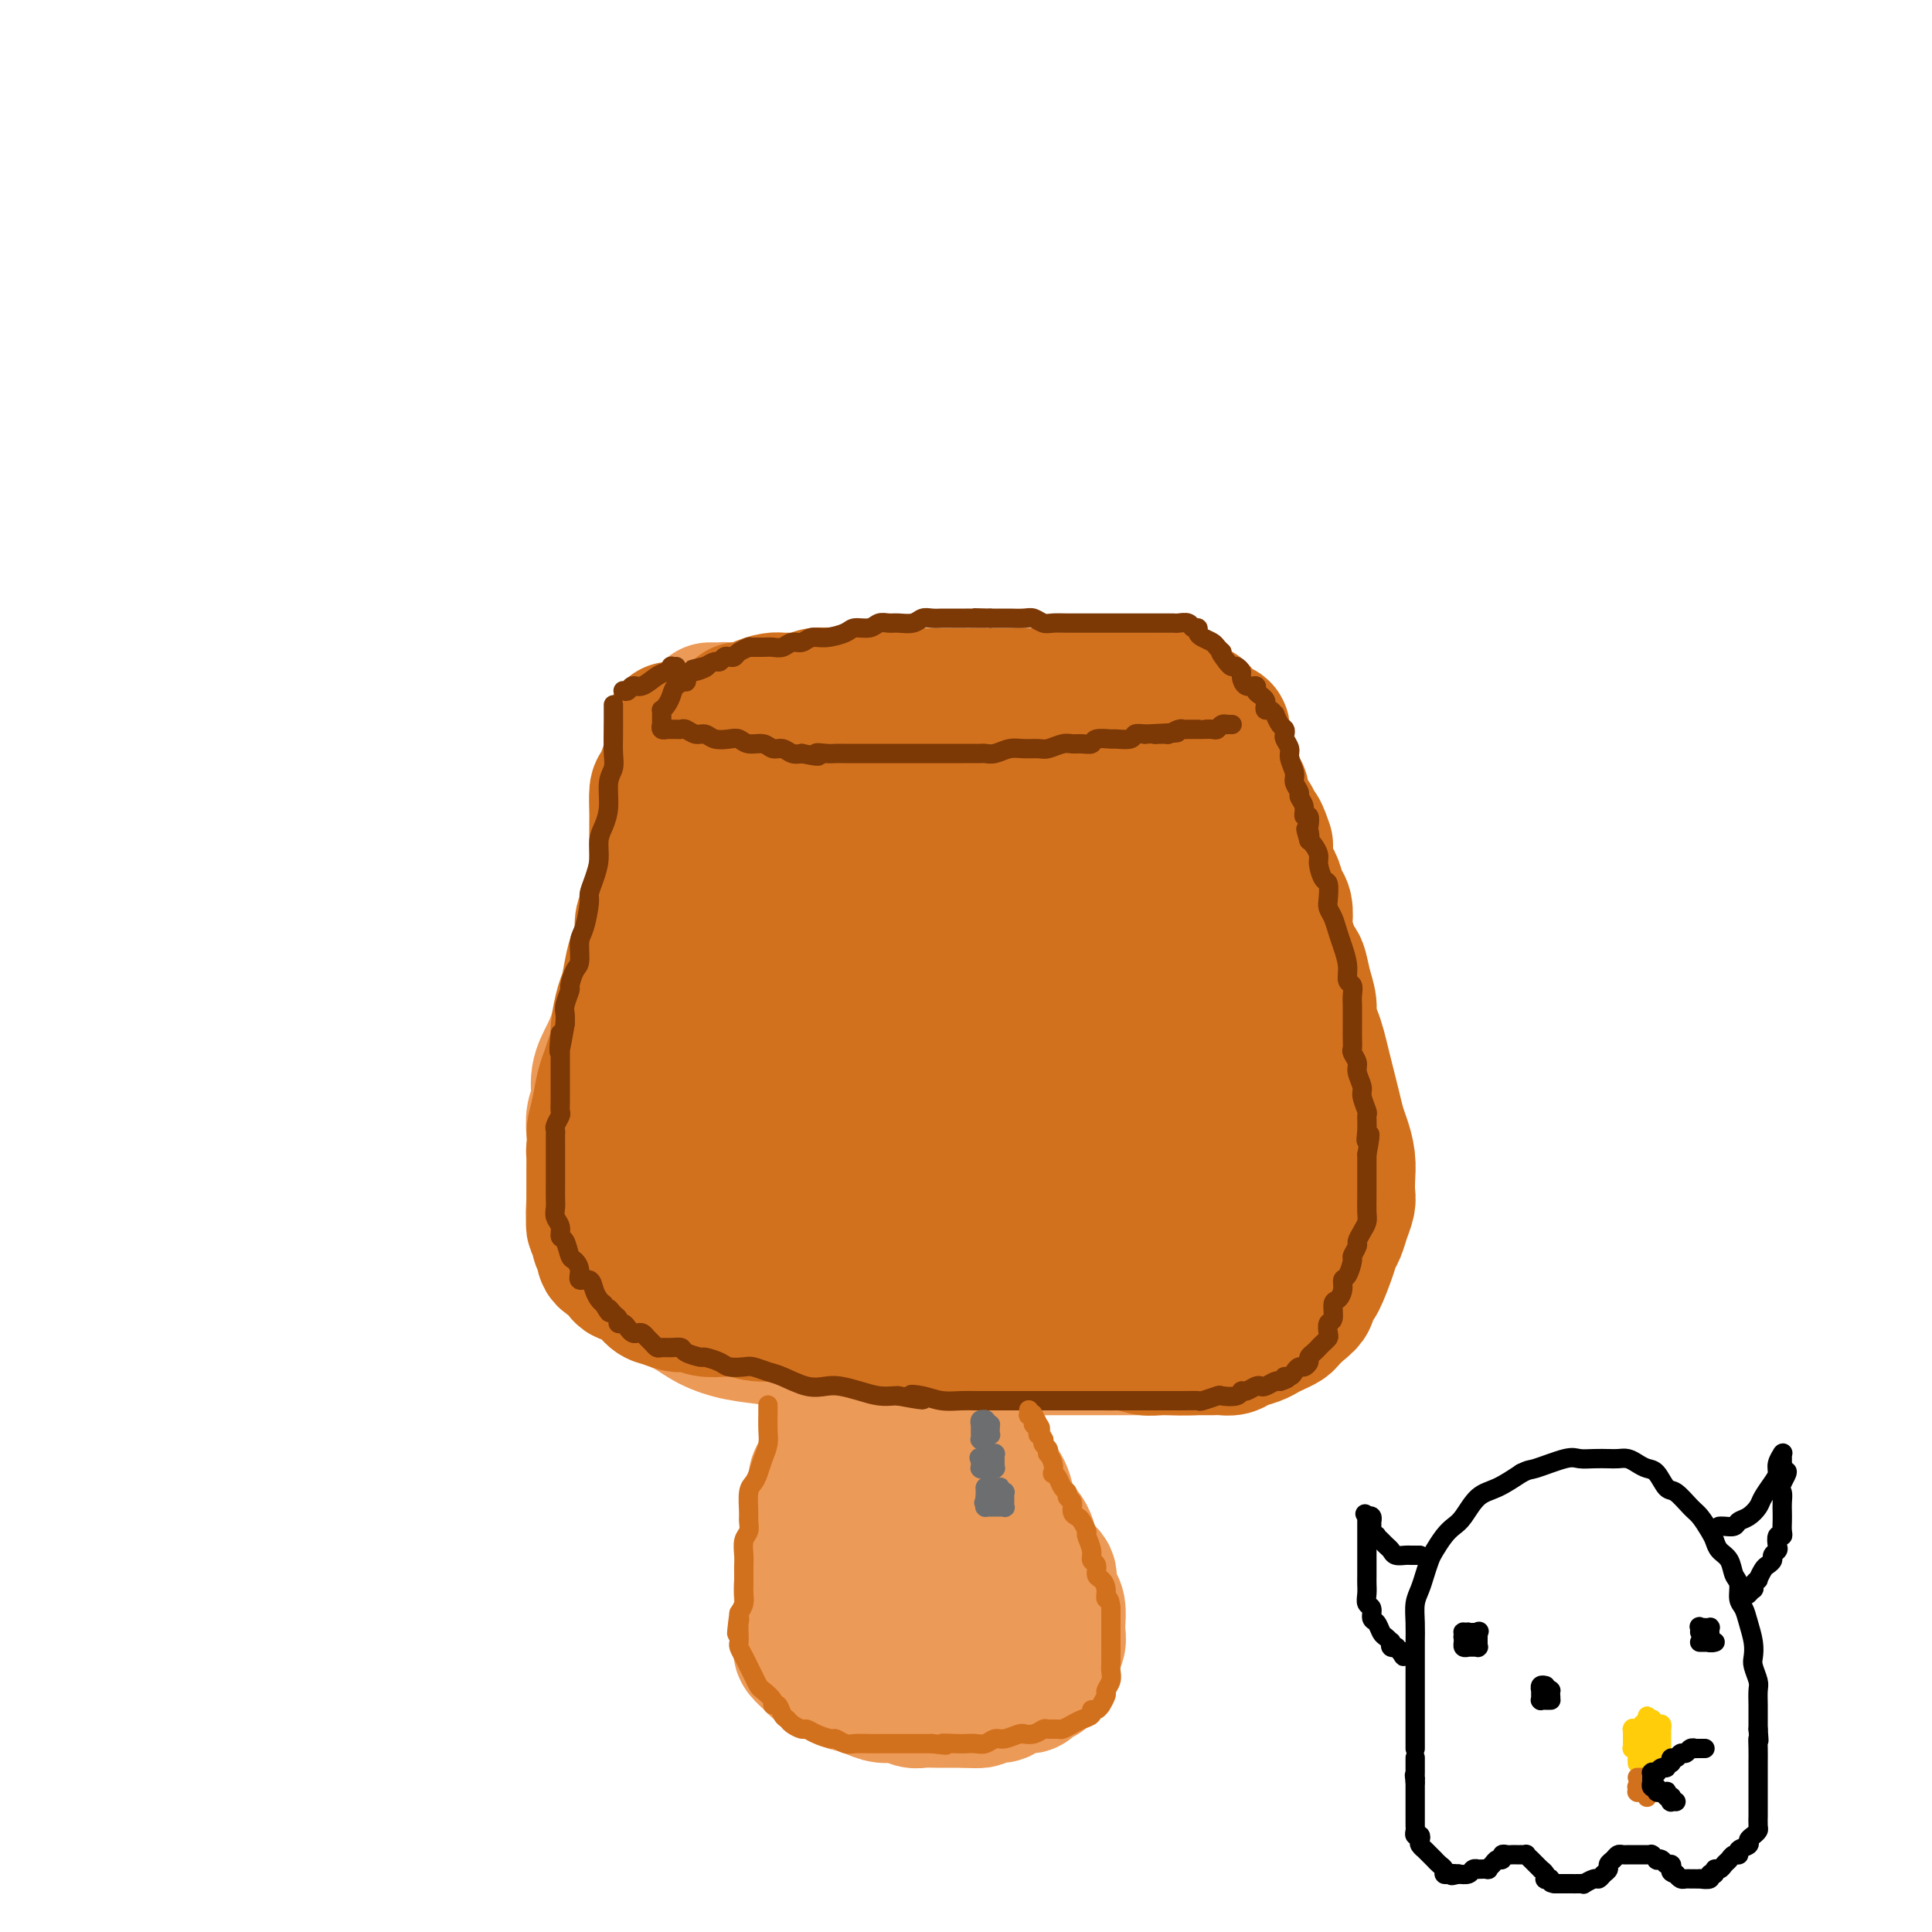 <svg viewBox='0 0 400 400' version='1.1' xmlns='http://www.w3.org/2000/svg' xmlns:xlink='http://www.w3.org/1999/xlink'><g fill='none' stroke='rgb(236,154,87)' stroke-width='28' stroke-linecap='round' stroke-linejoin='round'><path d='M143,166c0.000,-0.517 0.001,-1.033 0,-1c-0.001,0.033 -0.003,0.616 0,1c0.003,0.384 0.011,0.568 0,1c-0.011,0.432 -0.041,1.113 0,2c0.041,0.887 0.151,1.979 0,3c-0.151,1.021 -0.564,1.972 -1,3c-0.436,1.028 -0.894,2.135 -1,3c-0.106,0.865 0.141,1.488 0,2c-0.141,0.512 -0.671,0.911 -1,2c-0.329,1.089 -0.458,2.867 -1,4c-0.542,1.133 -1.496,1.620 -2,3c-0.504,1.380 -0.558,3.653 -1,5c-0.442,1.347 -1.273,1.770 -2,3c-0.727,1.230 -1.351,3.268 -2,5c-0.649,1.732 -1.322,3.156 -2,5c-0.678,1.844 -1.362,4.106 -2,6c-0.638,1.894 -1.229,3.420 -2,5c-0.771,1.580 -1.723,3.213 -2,5c-0.277,1.787 0.122,3.726 0,5c-0.122,1.274 -0.765,1.881 -1,3c-0.235,1.119 -0.063,2.750 0,4c0.063,1.250 0.017,2.119 0,3c-0.017,0.881 -0.005,1.776 0,3c0.005,1.224 0.001,2.778 0,4c-0.001,1.222 -0.001,2.111 0,3'/><path d='M123,248c-0.212,4.395 -0.243,2.883 0,3c0.243,0.117 0.758,1.862 1,3c0.242,1.138 0.211,1.669 1,3c0.789,1.331 2.398,3.462 3,4c0.602,0.538 0.196,-0.515 1,0c0.804,0.515 2.817,2.600 4,4c1.183,1.400 1.535,2.115 3,3c1.465,0.885 4.043,1.940 6,3c1.957,1.060 3.294,2.125 5,3c1.706,0.875 3.782,1.559 6,2c2.218,0.441 4.579,0.640 7,1c2.421,0.360 4.900,0.881 7,1c2.100,0.119 3.819,-0.164 6,0c2.181,0.164 4.825,0.776 7,1c2.175,0.224 3.882,0.060 6,0c2.118,-0.060 4.649,-0.016 7,0c2.351,0.016 4.524,0.004 7,0c2.476,-0.004 5.255,-0.001 7,0c1.745,0.001 2.456,0.000 4,0c1.544,-0.000 3.920,-0.000 6,0c2.080,0.000 3.862,0.000 5,0c1.138,-0.000 1.631,-0.000 3,0c1.369,0.000 3.615,0.001 5,0c1.385,-0.001 1.908,-0.003 3,0c1.092,0.003 2.754,0.013 4,0c1.246,-0.013 2.077,-0.049 4,0c1.923,0.049 4.938,0.182 6,0c1.062,-0.182 0.171,-0.678 1,-1c0.829,-0.322 3.377,-0.471 5,-1c1.623,-0.529 2.321,-1.437 3,-2c0.679,-0.563 1.340,-0.782 2,-1'/><path d='M258,274c2.349,-0.889 2.722,-0.610 3,-1c0.278,-0.390 0.459,-1.447 1,-2c0.541,-0.553 1.440,-0.600 2,-1c0.560,-0.400 0.781,-1.151 1,-2c0.219,-0.849 0.437,-1.795 1,-3c0.563,-1.205 1.471,-2.670 2,-4c0.529,-1.330 0.677,-2.526 1,-4c0.323,-1.474 0.819,-3.225 1,-5c0.181,-1.775 0.047,-3.573 0,-5c-0.047,-1.427 -0.005,-2.481 0,-4c0.005,-1.519 -0.025,-3.501 0,-5c0.025,-1.499 0.105,-2.513 0,-4c-0.105,-1.487 -0.396,-3.446 -1,-5c-0.604,-1.554 -1.521,-2.703 -2,-4c-0.479,-1.297 -0.521,-2.742 -1,-5c-0.479,-2.258 -1.395,-5.329 -2,-7c-0.605,-1.671 -0.900,-1.942 -1,-3c-0.100,-1.058 -0.006,-2.905 -1,-5c-0.994,-2.095 -3.078,-4.440 -4,-6c-0.922,-1.560 -0.684,-2.335 -1,-4c-0.316,-1.665 -1.188,-4.221 -2,-6c-0.812,-1.779 -1.566,-2.780 -2,-4c-0.434,-1.220 -0.550,-2.657 -1,-4c-0.450,-1.343 -1.234,-2.590 -2,-4c-0.766,-1.410 -1.514,-2.982 -2,-4c-0.486,-1.018 -0.708,-1.481 -1,-2c-0.292,-0.519 -0.653,-1.095 -1,-2c-0.347,-0.905 -0.681,-2.139 -1,-3c-0.319,-0.861 -0.624,-1.347 -1,-2c-0.376,-0.653 -0.822,-1.472 -1,-2c-0.178,-0.528 -0.089,-0.764 0,-1'/><path d='M243,161c-3.122,-6.925 -1.428,-2.236 -1,-1c0.428,1.236 -0.409,-0.981 -1,-2c-0.591,-1.019 -0.936,-0.840 -1,-1c-0.064,-0.160 0.152,-0.659 0,-1c-0.152,-0.341 -0.674,-0.525 -1,-1c-0.326,-0.475 -0.458,-1.240 -1,-2c-0.542,-0.760 -1.495,-1.514 -2,-2c-0.505,-0.486 -0.562,-0.705 -1,-1c-0.438,-0.295 -1.256,-0.668 -2,-1c-0.744,-0.332 -1.414,-0.625 -2,-1c-0.586,-0.375 -1.089,-0.833 -2,-1c-0.911,-0.167 -2.229,-0.045 -3,0c-0.771,0.045 -0.996,0.012 -2,0c-1.004,-0.012 -2.789,-0.003 -4,0c-1.211,0.003 -1.850,0.001 -3,0c-1.150,-0.001 -2.813,-0.000 -4,0c-1.187,0.000 -1.899,0.000 -3,0c-1.101,-0.000 -2.591,-0.000 -4,0c-1.409,0.000 -2.737,0.000 -4,0c-1.263,-0.000 -2.460,-0.000 -4,0c-1.540,0.000 -3.421,0.000 -5,0c-1.579,-0.000 -2.855,-0.000 -4,0c-1.145,0.000 -2.158,0.000 -4,0c-1.842,-0.000 -4.512,-0.000 -6,0c-1.488,0.000 -1.792,0.000 -3,0c-1.208,-0.000 -3.318,-0.000 -5,0c-1.682,0.000 -2.934,0.000 -4,0c-1.066,-0.000 -1.946,-0.000 -3,0c-1.054,0.000 -2.284,0.000 -4,0c-1.716,-0.000 -3.919,-0.000 -5,0c-1.081,0.000 -1.041,0.000 -1,0'/><path d='M154,147c-12.221,-0.000 -5.274,-0.001 -3,0c2.274,0.001 -0.124,0.003 -1,0c-0.876,-0.003 -0.231,-0.009 0,0c0.231,0.009 0.048,0.035 0,0c-0.048,-0.035 0.039,-0.132 0,0c-0.039,0.132 -0.202,0.493 0,1c0.202,0.507 0.771,1.161 1,2c0.229,0.839 0.118,1.865 0,3c-0.118,1.135 -0.242,2.380 0,4c0.242,1.620 0.850,3.615 1,6c0.150,2.385 -0.156,5.160 0,7c0.156,1.840 0.776,2.744 1,4c0.224,1.256 0.052,2.862 0,6c-0.052,3.138 0.017,7.806 0,10c-0.017,2.194 -0.119,1.913 0,3c0.119,1.087 0.460,3.544 0,7c-0.460,3.456 -1.723,7.913 -2,10c-0.277,2.087 0.430,1.804 0,4c-0.430,2.196 -1.998,6.872 -3,9c-1.002,2.128 -1.439,1.708 -2,3c-0.561,1.292 -1.245,4.296 -2,6c-0.755,1.704 -1.579,2.106 -2,3c-0.421,0.894 -0.438,2.278 -1,3c-0.562,0.722 -1.670,0.782 -2,1c-0.330,0.218 0.118,0.595 0,1c-0.118,0.405 -0.801,0.840 -1,1c-0.199,0.160 0.086,0.046 0,0c-0.086,-0.046 -0.543,-0.023 -1,0'/><path d='M137,241c-2.134,3.883 -0.467,0.091 0,-2c0.467,-2.091 -0.264,-2.480 0,-5c0.264,-2.520 1.523,-7.172 3,-11c1.477,-3.828 3.172,-6.832 5,-11c1.828,-4.168 3.790,-9.499 6,-14c2.210,-4.501 4.670,-8.173 7,-11c2.330,-2.827 4.531,-4.808 7,-7c2.469,-2.192 5.205,-4.593 8,-6c2.795,-1.407 5.648,-1.820 10,-2c4.352,-0.180 10.201,-0.128 14,0c3.799,0.128 5.546,0.331 8,1c2.454,0.669 5.613,1.804 8,3c2.387,1.196 4.001,2.453 7,6c2.999,3.547 7.382,9.386 10,13c2.618,3.614 3.471,5.004 5,8c1.529,2.996 3.733,7.597 5,10c1.267,2.403 1.597,2.607 2,5c0.403,2.393 0.877,6.975 1,10c0.123,3.025 -0.107,4.494 -1,6c-0.893,1.506 -2.449,3.048 -6,6c-3.551,2.952 -9.097,7.315 -13,10c-3.903,2.685 -6.162,3.693 -9,5c-2.838,1.307 -6.254,2.913 -10,4c-3.746,1.087 -7.824,1.654 -11,2c-3.176,0.346 -5.452,0.470 -9,0c-3.548,-0.470 -8.369,-1.534 -12,-3c-3.631,-1.466 -6.072,-3.335 -9,-6c-2.928,-2.665 -6.341,-6.127 -9,-9c-2.659,-2.873 -4.562,-5.158 -6,-7c-1.438,-1.842 -2.411,-3.241 -3,-7c-0.589,-3.759 -0.795,-9.880 -1,-16'/><path d='M144,213c-0.631,-5.824 -0.210,-8.883 2,-13c2.210,-4.117 6.209,-9.293 9,-13c2.791,-3.707 4.374,-5.947 9,-9c4.626,-3.053 12.294,-6.920 17,-9c4.706,-2.080 6.450,-2.373 12,-3c5.550,-0.627 14.905,-1.587 21,-2c6.095,-0.413 8.930,-0.278 13,1c4.070,1.278 9.376,3.700 14,6c4.624,2.300 8.565,4.479 11,7c2.435,2.521 3.362,5.383 5,10c1.638,4.617 3.985,10.990 5,16c1.015,5.010 0.697,8.658 0,13c-0.697,4.342 -1.774,9.378 -5,15c-3.226,5.622 -8.600,11.830 -13,16c-4.400,4.170 -7.827,6.303 -12,9c-4.173,2.697 -9.091,5.960 -15,8c-5.909,2.040 -12.807,2.858 -19,3c-6.193,0.142 -11.679,-0.392 -16,-2c-4.321,-1.608 -7.475,-4.291 -11,-7c-3.525,-2.709 -7.419,-5.444 -11,-8c-3.581,-2.556 -6.848,-4.933 -9,-7c-2.152,-2.067 -3.188,-3.825 -4,-7c-0.812,-3.175 -1.399,-7.766 -1,-11c0.399,-3.234 1.786,-5.110 4,-8c2.214,-2.890 5.257,-6.793 8,-10c2.743,-3.207 5.188,-5.719 8,-8c2.812,-2.281 5.991,-4.333 9,-5c3.009,-0.667 5.849,0.051 9,0c3.151,-0.051 6.615,-0.872 10,0c3.385,0.872 6.693,3.436 10,6'/><path d='M204,201c3.912,2.788 8.692,6.757 12,10c3.308,3.243 5.145,5.759 6,8c0.855,2.241 0.727,4.208 1,7c0.273,2.792 0.948,6.408 0,9c-0.948,2.592 -3.517,4.159 -6,6c-2.483,1.841 -4.879,3.955 -8,6c-3.121,2.045 -6.966,4.020 -11,5c-4.034,0.980 -8.257,0.965 -12,1c-3.743,0.035 -7.007,0.121 -10,0c-2.993,-0.121 -5.714,-0.450 -8,-3c-2.286,-2.550 -4.136,-7.320 -5,-11c-0.864,-3.680 -0.743,-6.268 0,-9c0.743,-2.732 2.108,-5.606 4,-8c1.892,-2.394 4.312,-4.308 7,-6c2.688,-1.692 5.644,-3.162 9,-4c3.356,-0.838 7.111,-1.044 11,-1c3.889,0.044 7.911,0.340 11,2c3.089,1.660 5.244,4.685 7,7c1.756,2.315 3.112,3.919 4,6c0.888,2.081 1.307,4.638 2,7c0.693,2.362 1.660,4.529 2,6c0.340,1.471 0.051,2.245 -1,3c-1.051,0.755 -2.865,1.491 -6,2c-3.135,0.509 -7.589,0.789 -11,1c-3.411,0.211 -5.777,0.351 -8,0c-2.223,-0.351 -4.303,-1.192 -6,-2c-1.697,-0.808 -3.013,-1.581 -4,-3c-0.987,-1.419 -1.646,-3.483 -2,-5c-0.354,-1.517 -0.403,-2.485 1,-4c1.403,-1.515 4.258,-3.576 8,-5c3.742,-1.424 8.371,-2.212 13,-3'/><path d='M204,223c6.608,-0.936 12.630,0.725 18,3c5.370,2.275 10.090,5.164 13,8c2.910,2.836 4.011,5.619 5,8c0.989,2.381 1.865,4.361 2,7c0.135,2.639 -0.470,5.937 -2,8c-1.530,2.063 -3.983,2.892 -7,4c-3.017,1.108 -6.597,2.494 -9,3c-2.403,0.506 -3.631,0.133 -5,0c-1.369,-0.133 -2.881,-0.025 -4,0c-1.119,0.025 -1.845,-0.032 -2,0c-0.155,0.032 0.262,0.152 0,0c-0.262,-0.152 -1.205,-0.576 0,-1c1.205,-0.424 4.556,-0.846 7,-1c2.444,-0.154 3.982,-0.039 6,0c2.018,0.039 4.517,0.002 7,0c2.483,-0.002 4.952,0.029 6,0c1.048,-0.029 0.676,-0.120 1,0c0.324,0.120 1.342,0.452 2,1c0.658,0.548 0.954,1.313 0,2c-0.954,0.687 -3.160,1.295 -5,2c-1.840,0.705 -3.315,1.505 -6,2c-2.685,0.495 -6.581,0.683 -8,1c-1.419,0.317 -0.360,0.763 -1,0c-0.640,-0.763 -2.979,-2.734 -4,-4c-1.021,-1.266 -0.725,-1.828 0,-3c0.725,-1.172 1.879,-2.955 3,-4c1.121,-1.045 2.209,-1.352 3,-2c0.791,-0.648 1.284,-1.638 2,-2c0.716,-0.362 1.654,-0.098 2,0c0.346,0.098 0.099,0.028 0,0c-0.099,-0.028 -0.049,-0.014 0,0'/><path d='M174,282c-0.002,-0.098 -0.005,-0.196 0,0c0.005,0.196 0.016,0.685 0,1c-0.016,0.315 -0.060,0.457 0,1c0.060,0.543 0.222,1.486 0,3c-0.222,1.514 -0.829,3.599 -1,5c-0.171,1.401 0.095,2.120 0,3c-0.095,0.880 -0.551,1.923 -1,3c-0.449,1.077 -0.891,2.189 -1,3c-0.109,0.811 0.115,1.319 0,2c-0.115,0.681 -0.570,1.533 -1,2c-0.430,0.467 -0.837,0.548 -1,1c-0.163,0.452 -0.082,1.276 0,2c0.082,0.724 0.166,1.350 0,2c-0.166,0.650 -0.583,1.325 -1,2'/><path d='M168,312c-0.929,4.935 -0.253,2.271 0,2c0.253,-0.271 0.083,1.849 0,3c-0.083,1.151 -0.079,1.333 0,2c0.079,0.667 0.231,1.821 0,3c-0.231,1.179 -0.847,2.385 -1,3c-0.153,0.615 0.155,0.641 0,1c-0.155,0.359 -0.774,1.051 -1,2c-0.226,0.949 -0.061,2.156 0,3c0.061,0.844 0.016,1.325 0,2c-0.016,0.675 -0.004,1.543 0,2c0.004,0.457 0.002,0.504 0,1c-0.002,0.496 -0.002,1.441 0,2c0.002,0.559 0.008,0.731 0,1c-0.008,0.269 -0.028,0.636 0,1c0.028,0.364 0.104,0.727 0,1c-0.104,0.273 -0.387,0.458 0,1c0.387,0.542 1.443,1.441 2,2c0.557,0.559 0.613,0.780 1,1c0.387,0.220 1.104,0.441 2,1c0.896,0.559 1.972,1.455 3,2c1.028,0.545 2.009,0.738 3,1c0.991,0.262 1.994,0.592 3,1c1.006,0.408 2.017,0.894 3,1c0.983,0.106 1.940,-0.168 3,0c1.060,0.168 2.223,0.777 3,1c0.777,0.223 1.167,0.060 2,0c0.833,-0.060 2.110,-0.016 3,0c0.890,0.016 1.393,0.004 2,0c0.607,-0.004 1.316,-0.001 2,0c0.684,0.001 1.342,0.001 2,0'/><path d='M200,352c2.739,0.138 1.085,-0.018 1,0c-0.085,0.018 1.399,0.211 2,0c0.601,-0.211 0.318,-0.827 1,-1c0.682,-0.173 2.330,0.098 3,0c0.670,-0.098 0.363,-0.565 1,-1c0.637,-0.435 2.217,-0.838 3,-1c0.783,-0.162 0.769,-0.085 1,0c0.231,0.085 0.707,0.176 1,0c0.293,-0.176 0.403,-0.620 1,-1c0.597,-0.380 1.681,-0.696 2,-1c0.319,-0.304 -0.126,-0.596 0,-1c0.126,-0.404 0.822,-0.919 1,-1c0.178,-0.081 -0.163,0.273 0,0c0.163,-0.273 0.828,-1.174 1,-2c0.172,-0.826 -0.149,-1.576 0,-2c0.149,-0.424 0.770,-0.521 1,-1c0.230,-0.479 0.071,-1.339 0,-2c-0.071,-0.661 -0.055,-1.121 0,-2c0.055,-0.879 0.148,-2.177 0,-3c-0.148,-0.823 -0.535,-1.172 -1,-2c-0.465,-0.828 -1.006,-2.136 -1,-3c0.006,-0.864 0.559,-1.283 0,-2c-0.559,-0.717 -2.229,-1.731 -3,-3c-0.771,-1.269 -0.644,-2.791 -1,-4c-0.356,-1.209 -1.195,-2.104 -2,-3c-0.805,-0.896 -1.577,-1.793 -2,-3c-0.423,-1.207 -0.497,-2.724 -1,-4c-0.503,-1.276 -1.434,-2.311 -2,-3c-0.566,-0.689 -0.768,-1.032 -1,-2c-0.232,-0.968 -0.495,-2.562 -1,-4c-0.505,-1.438 -1.253,-2.719 -2,-4'/><path d='M202,296c-3.113,-6.441 -2.397,-4.043 -2,-4c0.397,0.043 0.474,-2.268 0,-4c-0.474,-1.732 -1.500,-2.884 -2,-4c-0.500,-1.116 -0.474,-2.194 -1,-3c-0.526,-0.806 -1.605,-1.340 -2,-2c-0.395,-0.660 -0.107,-1.447 0,-2c0.107,-0.553 0.035,-0.872 0,-1c-0.035,-0.128 -0.031,-0.065 0,0c0.031,0.065 0.088,0.133 0,1c-0.088,0.867 -0.321,2.535 0,5c0.321,2.465 1.196,5.728 2,9c0.804,3.272 1.536,6.555 2,10c0.464,3.445 0.661,7.054 1,10c0.339,2.946 0.821,5.230 1,8c0.179,2.770 0.055,6.026 0,8c-0.055,1.974 -0.042,2.665 0,4c0.042,1.335 0.114,3.314 0,5c-0.114,1.686 -0.412,3.079 -1,4c-0.588,0.921 -1.466,1.371 -2,2c-0.534,0.629 -0.724,1.438 -1,2c-0.276,0.562 -0.639,0.876 -1,1c-0.361,0.124 -0.719,0.058 -1,0c-0.281,-0.058 -0.483,-0.108 -1,0c-0.517,0.108 -1.347,0.374 -2,0c-0.653,-0.374 -1.128,-1.387 -2,-3c-0.872,-1.613 -2.143,-3.827 -3,-6c-0.857,-2.173 -1.302,-4.304 -2,-9c-0.698,-4.696 -1.649,-11.957 -2,-16c-0.351,-4.043 -0.100,-4.870 0,-6c0.100,-1.130 0.050,-2.565 0,-4'/><path d='M183,301c-0.435,-5.971 0.479,-3.400 1,-3c0.521,0.400 0.649,-1.372 1,-2c0.351,-0.628 0.925,-0.111 1,0c0.075,0.111 -0.348,-0.183 0,0c0.348,0.183 1.468,0.844 2,2c0.532,1.156 0.475,2.807 1,4c0.525,1.193 1.630,1.926 2,6c0.370,4.074 0.004,11.488 0,14c-0.004,2.512 0.353,0.123 0,1c-0.353,0.877 -1.415,5.019 -2,7c-0.585,1.981 -0.693,1.799 -1,2c-0.307,0.201 -0.813,0.785 -1,1c-0.187,0.215 -0.053,0.061 0,0c0.053,-0.061 0.027,-0.031 0,0'/></g>
<g fill='none' stroke='rgb(210,113,29)' stroke-width='28' stroke-linecap='round' stroke-linejoin='round'><path d='M139,151c0.014,0.354 0.028,0.708 0,1c-0.028,0.292 -0.099,0.523 0,1c0.099,0.477 0.366,1.200 0,3c-0.366,1.800 -1.366,4.676 -2,6c-0.634,1.324 -0.902,1.096 -1,2c-0.098,0.904 -0.025,2.941 0,4c0.025,1.059 0.004,1.139 0,2c-0.004,0.861 0.010,2.502 0,4c-0.010,1.498 -0.045,2.851 0,4c0.045,1.149 0.171,2.092 0,3c-0.171,0.908 -0.637,1.780 -1,3c-0.363,1.220 -0.622,2.789 -1,4c-0.378,1.211 -0.875,2.065 -1,3c-0.125,0.935 0.121,1.952 0,3c-0.121,1.048 -0.611,2.125 -1,3c-0.389,0.875 -0.678,1.546 -1,3c-0.322,1.454 -0.678,3.691 -1,5c-0.322,1.309 -0.611,1.691 -1,3c-0.389,1.309 -0.878,3.545 -1,5c-0.122,1.455 0.122,2.127 0,3c-0.122,0.873 -0.610,1.945 -1,3c-0.390,1.055 -0.682,2.092 -1,3c-0.318,0.908 -0.662,1.688 -1,3c-0.338,1.312 -0.669,3.156 -1,5'/><path d='M124,230c-1.873,7.688 -0.554,2.410 0,1c0.554,-1.410 0.345,1.050 0,3c-0.345,1.950 -0.824,3.390 -1,4c-0.176,0.610 -0.047,0.390 0,1c0.047,0.610 0.013,2.050 0,3c-0.013,0.950 -0.003,1.410 0,2c0.003,0.590 0.001,1.310 0,2c-0.001,0.690 -0.001,1.350 0,2c0.001,0.650 0.004,1.292 0,2c-0.004,0.708 -0.016,1.484 0,2c0.016,0.516 0.061,0.772 0,1c-0.061,0.228 -0.227,0.428 0,1c0.227,0.572 0.847,1.515 1,2c0.153,0.485 -0.162,0.510 0,1c0.162,0.490 0.801,1.445 1,2c0.199,0.555 -0.043,0.710 0,1c0.043,0.290 0.372,0.715 1,1c0.628,0.285 1.557,0.429 2,1c0.443,0.571 0.402,1.568 1,2c0.598,0.432 1.837,0.298 3,1c1.163,0.702 2.252,2.240 3,3c0.748,0.760 1.157,0.743 2,1c0.843,0.257 2.119,0.787 3,1c0.881,0.213 1.365,0.109 2,0c0.635,-0.109 1.421,-0.221 2,0c0.579,0.221 0.950,0.777 2,1c1.050,0.223 2.779,0.115 4,0c1.221,-0.115 1.936,-0.237 3,0c1.064,0.237 2.479,0.833 4,1c1.521,0.167 3.149,-0.095 5,0c1.851,0.095 3.926,0.548 6,1'/><path d='M168,273c5.289,0.403 4.512,-0.088 5,0c0.488,0.088 2.241,0.755 4,1c1.759,0.245 3.523,0.069 5,0c1.477,-0.069 2.667,-0.032 4,0c1.333,0.032 2.810,0.060 4,0c1.190,-0.060 2.092,-0.208 3,0c0.908,0.208 1.821,0.773 3,1c1.179,0.227 2.623,0.117 4,0c1.377,-0.117 2.686,-0.241 4,0c1.314,0.241 2.634,0.848 4,1c1.366,0.152 2.777,-0.151 4,0c1.223,0.151 2.259,0.758 4,1c1.741,0.242 4.189,0.121 6,0c1.811,-0.121 2.987,-0.243 4,0c1.013,0.243 1.864,0.850 3,1c1.136,0.150 2.555,-0.156 4,0c1.445,0.156 2.914,0.774 4,1c1.086,0.226 1.789,0.061 3,0c1.211,-0.061 2.929,-0.016 4,0c1.071,0.016 1.494,0.005 2,0c0.506,-0.005 1.093,-0.004 2,0c0.907,0.004 2.134,0.012 3,0c0.866,-0.012 1.373,-0.045 2,0c0.627,0.045 1.375,0.167 2,0c0.625,-0.167 1.127,-0.622 2,-1c0.873,-0.378 2.117,-0.678 3,-1c0.883,-0.322 1.405,-0.666 2,-1c0.595,-0.334 1.263,-0.656 2,-1c0.737,-0.344 1.545,-0.708 2,-1c0.455,-0.292 0.559,-0.512 1,-1c0.441,-0.488 1.221,-1.244 2,-2'/><path d='M269,271c2.567,-1.793 1.983,-2.276 2,-3c0.017,-0.724 0.635,-1.688 1,-2c0.365,-0.312 0.479,0.027 1,-1c0.521,-1.027 1.450,-3.420 2,-5c0.550,-1.580 0.722,-2.348 1,-3c0.278,-0.652 0.663,-1.188 1,-2c0.337,-0.812 0.627,-1.900 1,-3c0.373,-1.100 0.829,-2.213 1,-3c0.171,-0.787 0.057,-1.249 0,-2c-0.057,-0.751 -0.057,-1.793 0,-3c0.057,-1.207 0.170,-2.580 0,-4c-0.170,-1.420 -0.623,-2.886 -1,-4c-0.377,-1.114 -0.678,-1.877 -1,-3c-0.322,-1.123 -0.663,-2.607 -1,-4c-0.337,-1.393 -0.669,-2.694 -1,-4c-0.331,-1.306 -0.662,-2.617 -1,-4c-0.338,-1.383 -0.682,-2.837 -1,-4c-0.318,-1.163 -0.610,-2.035 -1,-3c-0.390,-0.965 -0.878,-2.022 -1,-3c-0.122,-0.978 0.122,-1.879 0,-3c-0.122,-1.121 -0.611,-2.464 -1,-4c-0.389,-1.536 -0.679,-3.264 -1,-4c-0.321,-0.736 -0.674,-0.480 -1,-1c-0.326,-0.520 -0.626,-1.815 -1,-3c-0.374,-1.185 -0.821,-2.261 -1,-3c-0.179,-0.739 -0.089,-1.142 0,-2c0.089,-0.858 0.179,-2.172 0,-3c-0.179,-0.828 -0.625,-1.170 -1,-2c-0.375,-0.830 -0.678,-2.146 -1,-3c-0.322,-0.854 -0.663,-1.244 -1,-2c-0.337,-0.756 -0.668,-1.878 -1,-3'/><path d='M262,178c-2.599,-10.214 -0.595,-4.747 0,-3c0.595,1.747 -0.218,-0.224 -1,-2c-0.782,-1.776 -1.533,-3.356 -2,-4c-0.467,-0.644 -0.650,-0.352 -1,-1c-0.350,-0.648 -0.868,-2.235 -1,-3c-0.132,-0.765 0.123,-0.710 0,-1c-0.123,-0.290 -0.625,-0.927 -1,-2c-0.375,-1.073 -0.622,-2.581 -1,-3c-0.378,-0.419 -0.886,0.253 -1,0c-0.114,-0.253 0.165,-1.429 0,-2c-0.165,-0.571 -0.775,-0.535 -1,-1c-0.225,-0.465 -0.064,-1.431 0,-2c0.064,-0.569 0.032,-0.740 0,-1c-0.032,-0.260 -0.064,-0.609 0,-1c0.064,-0.391 0.224,-0.826 0,-1c-0.224,-0.174 -0.834,-0.088 -1,0c-0.166,0.088 0.110,0.177 0,0c-0.110,-0.177 -0.607,-0.621 -1,-1c-0.393,-0.379 -0.682,-0.693 -1,-1c-0.318,-0.307 -0.667,-0.608 -1,-1c-0.333,-0.392 -0.652,-0.874 -1,-1c-0.348,-0.126 -0.727,0.106 -1,0c-0.273,-0.106 -0.440,-0.549 -1,-1c-0.560,-0.451 -1.515,-0.909 -2,-1c-0.485,-0.091 -0.502,0.186 -1,0c-0.498,-0.186 -1.476,-0.834 -2,-1c-0.524,-0.166 -0.593,0.152 -1,0c-0.407,-0.152 -1.150,-0.773 -2,-1c-0.850,-0.227 -1.806,-0.061 -3,0c-1.194,0.061 -2.627,0.017 -4,0c-1.373,-0.017 -2.687,-0.009 -4,0'/><path d='M227,143c-3.099,-0.138 -4.346,0.015 -5,0c-0.654,-0.015 -0.717,-0.200 -2,0c-1.283,0.200 -3.788,0.786 -5,1c-1.212,0.214 -1.132,0.057 -2,0c-0.868,-0.057 -2.686,-0.015 -4,0c-1.314,0.015 -2.125,0.004 -3,0c-0.875,-0.004 -1.813,-0.001 -3,0c-1.187,0.001 -2.622,0.000 -4,0c-1.378,-0.000 -2.697,-0.000 -4,0c-1.303,0.000 -2.589,-0.000 -4,0c-1.411,0.000 -2.946,0.000 -4,0c-1.054,-0.000 -1.627,-0.001 -3,0c-1.373,0.001 -3.546,0.004 -5,0c-1.454,-0.004 -2.189,-0.015 -3,0c-0.811,0.015 -1.698,0.057 -3,0c-1.302,-0.057 -3.019,-0.212 -4,0c-0.981,0.212 -1.226,0.792 -2,1c-0.774,0.208 -2.076,0.046 -3,0c-0.924,-0.046 -1.470,0.026 -2,0c-0.530,-0.026 -1.046,-0.151 -2,0c-0.954,0.151 -2.347,0.576 -3,1c-0.653,0.424 -0.566,0.845 -1,1c-0.434,0.155 -1.388,0.045 -2,0c-0.612,-0.045 -0.882,-0.024 -1,0c-0.118,0.024 -0.083,0.049 0,0c0.083,-0.049 0.216,-0.174 0,0c-0.216,0.174 -0.779,0.646 -1,1c-0.221,0.354 -0.101,0.590 0,1c0.101,0.410 0.181,0.995 0,2c-0.181,1.005 -0.623,2.430 -1,4c-0.377,1.570 -0.688,3.285 -1,5'/><path d='M150,160c-0.665,3.036 -1.327,5.126 -2,8c-0.673,2.874 -1.357,6.532 -2,10c-0.643,3.468 -1.244,6.746 -2,10c-0.756,3.254 -1.667,6.485 -2,9c-0.333,2.515 -0.089,4.314 0,7c0.089,2.686 0.024,6.258 0,9c-0.024,2.742 -0.006,4.653 0,7c0.006,2.347 0.002,5.129 0,7c-0.002,1.871 -0.000,2.832 0,4c0.000,1.168 -0.001,2.544 0,4c0.001,1.456 0.005,2.993 0,4c-0.005,1.007 -0.017,1.485 0,3c0.017,1.515 0.065,4.067 0,5c-0.065,0.933 -0.242,0.246 0,1c0.242,0.754 0.904,2.950 1,4c0.096,1.050 -0.373,0.955 0,1c0.373,0.045 1.588,0.231 2,1c0.412,0.769 0.022,2.123 1,3c0.978,0.877 3.325,1.279 5,2c1.675,0.721 2.679,1.763 4,2c1.321,0.237 2.959,-0.330 6,0c3.041,0.330 7.486,1.556 12,2c4.514,0.444 9.099,0.105 13,0c3.901,-0.105 7.120,0.023 11,0c3.880,-0.023 8.422,-0.199 12,0c3.578,0.199 6.191,0.771 9,1c2.809,0.229 5.813,0.114 8,0c2.187,-0.114 3.555,-0.226 6,0c2.445,0.226 5.966,0.792 8,1c2.034,0.208 2.581,0.060 4,0c1.419,-0.060 3.709,-0.030 6,0'/><path d='M250,265c12.394,0.306 4.878,0.070 3,0c-1.878,-0.070 1.883,0.026 4,0c2.117,-0.026 2.592,-0.175 3,0c0.408,0.175 0.750,0.674 2,0c1.250,-0.674 3.410,-2.521 4,-3c0.590,-0.479 -0.388,0.410 0,0c0.388,-0.410 2.142,-2.119 3,-3c0.858,-0.881 0.819,-0.935 1,-2c0.181,-1.065 0.583,-3.140 1,-5c0.417,-1.860 0.851,-3.503 1,-6c0.149,-2.497 0.015,-5.847 0,-11c-0.015,-5.153 0.090,-12.107 -1,-17c-1.090,-4.893 -3.373,-7.724 -5,-10c-1.627,-2.276 -2.596,-3.999 -4,-6c-1.404,-2.001 -3.243,-4.282 -5,-7c-1.757,-2.718 -3.434,-5.874 -5,-8c-1.566,-2.126 -3.022,-3.221 -4,-5c-0.978,-1.779 -1.479,-4.242 -2,-6c-0.521,-1.758 -1.061,-2.813 -2,-4c-0.939,-1.187 -2.276,-2.508 -3,-4c-0.724,-1.492 -0.836,-3.155 -1,-4c-0.164,-0.845 -0.380,-0.871 -1,-1c-0.620,-0.129 -1.645,-0.360 -2,-1c-0.355,-0.640 -0.042,-1.688 -1,-2c-0.958,-0.312 -3.187,0.111 -4,0c-0.813,-0.111 -0.208,-0.757 -1,-1c-0.792,-0.243 -2.980,-0.085 -5,0c-2.020,0.085 -3.871,0.095 -8,0c-4.129,-0.095 -10.535,-0.295 -15,0c-4.465,0.295 -6.990,1.084 -10,2c-3.010,0.916 -6.505,1.958 -10,3'/><path d='M183,164c-4.521,1.093 -5.825,1.327 -8,2c-2.175,0.673 -5.223,1.785 -8,3c-2.777,1.215 -5.284,2.533 -7,4c-1.716,1.467 -2.641,3.084 -4,4c-1.359,0.916 -3.152,1.133 -4,2c-0.848,0.867 -0.750,2.384 -1,3c-0.250,0.616 -0.850,0.330 -1,1c-0.150,0.670 0.148,2.295 0,4c-0.148,1.705 -0.741,3.490 0,7c0.741,3.510 2.817,8.744 4,12c1.183,3.256 1.473,4.532 4,9c2.527,4.468 7.289,12.126 11,17c3.711,4.874 6.370,6.962 11,10c4.630,3.038 11.233,7.026 15,9c3.767,1.974 4.700,1.936 10,3c5.300,1.064 14.966,3.232 19,4c4.034,0.768 2.436,0.136 6,0c3.564,-0.136 12.289,0.224 17,0c4.711,-0.224 5.409,-1.031 6,-1c0.591,0.031 1.075,0.902 3,0c1.925,-0.902 5.290,-3.575 7,-6c1.710,-2.425 1.766,-4.600 2,-7c0.234,-2.400 0.645,-5.025 1,-8c0.355,-2.975 0.654,-6.300 0,-10c-0.654,-3.700 -2.263,-7.775 -4,-11c-1.737,-3.225 -3.604,-5.600 -6,-8c-2.396,-2.400 -5.322,-4.825 -8,-7c-2.678,-2.175 -5.110,-4.098 -8,-6c-2.890,-1.902 -6.240,-3.781 -10,-5c-3.760,-1.219 -7.932,-1.777 -12,-2c-4.068,-0.223 -8.034,-0.112 -12,0'/><path d='M206,187c-5.569,-0.358 -7.491,-0.254 -11,1c-3.509,1.254 -8.603,3.658 -13,6c-4.397,2.342 -8.096,4.621 -11,7c-2.904,2.379 -5.011,4.859 -7,7c-1.989,2.141 -3.858,3.944 -5,8c-1.142,4.056 -1.558,10.365 -2,13c-0.442,2.635 -0.911,1.596 0,4c0.911,2.404 3.201,8.252 6,12c2.799,3.748 6.108,5.398 9,7c2.892,1.602 5.367,3.156 10,4c4.633,0.844 11.424,0.976 16,1c4.576,0.024 6.939,-0.061 10,-1c3.061,-0.939 6.822,-2.730 10,-5c3.178,-2.270 5.775,-5.017 8,-8c2.225,-2.983 4.079,-6.200 5,-9c0.921,-2.800 0.910,-5.182 1,-10c0.090,-4.818 0.281,-12.073 0,-17c-0.281,-4.927 -1.033,-7.527 -3,-11c-1.967,-3.473 -5.149,-7.819 -8,-11c-2.851,-3.181 -5.372,-5.196 -8,-7c-2.628,-1.804 -5.362,-3.397 -8,-4c-2.638,-0.603 -5.181,-0.215 -8,0c-2.819,0.215 -5.915,0.259 -9,2c-3.085,1.741 -6.160,5.180 -8,7c-1.840,1.820 -2.446,2.021 -4,4c-1.554,1.979 -4.056,5.738 -5,8c-0.944,2.262 -0.330,3.029 0,6c0.330,2.971 0.377,8.147 2,12c1.623,3.853 4.822,6.384 8,9c3.178,2.616 6.337,5.319 10,7c3.663,1.681 7.832,2.341 12,3'/><path d='M203,232c3.840,0.687 7.439,0.903 11,1c3.561,0.097 7.083,0.075 10,-1c2.917,-1.075 5.227,-3.202 7,-5c1.773,-1.798 3.007,-3.268 4,-5c0.993,-1.732 1.744,-3.727 2,-6c0.256,-2.273 0.017,-4.824 0,-7c-0.017,-2.176 0.187,-3.979 -2,-7c-2.187,-3.021 -6.765,-7.262 -9,-9c-2.235,-1.738 -2.129,-0.972 -4,-1c-1.871,-0.028 -5.720,-0.849 -9,-1c-3.280,-0.151 -5.990,0.367 -8,1c-2.010,0.633 -3.321,1.380 -4,3c-0.679,1.620 -0.727,4.112 -1,6c-0.273,1.888 -0.770,3.171 0,7c0.770,3.829 2.808,10.205 4,13c1.192,2.795 1.538,2.008 3,3c1.462,0.992 4.039,3.762 6,5c1.961,1.238 3.308,0.945 4,1c0.692,0.055 0.731,0.459 2,0c1.269,-0.459 3.768,-1.780 5,-3c1.232,-1.220 1.198,-2.337 2,-4c0.802,-1.663 2.439,-3.870 3,-6c0.561,-2.130 0.045,-4.181 0,-7c-0.045,-2.819 0.380,-6.406 0,-9c-0.380,-2.594 -1.565,-4.197 -3,-6c-1.435,-1.803 -3.119,-3.808 -4,-5c-0.881,-1.192 -0.957,-1.571 -1,-2c-0.043,-0.429 -0.053,-0.909 0,-1c0.053,-0.091 0.168,0.206 0,1c-0.168,0.794 -0.619,2.084 0,4c0.619,1.916 2.310,4.458 4,7'/><path d='M225,199c1.033,3.223 1.615,5.282 3,8c1.385,2.718 3.574,6.096 5,9c1.426,2.904 2.088,5.336 3,7c0.912,1.664 2.073,2.561 3,4c0.927,1.439 1.622,3.419 2,5c0.378,1.581 0.441,2.762 1,4c0.559,1.238 1.614,2.532 2,3c0.386,0.468 0.102,0.110 0,0c-0.102,-0.110 -0.021,0.026 0,0c0.021,-0.026 -0.017,-0.216 0,-2c0.017,-1.784 0.090,-5.161 0,-7c-0.090,-1.839 -0.344,-2.139 0,-3c0.344,-0.861 1.287,-2.284 2,-3c0.713,-0.716 1.197,-0.726 2,-1c0.803,-0.274 1.925,-0.814 3,0c1.075,0.814 2.102,2.981 3,5c0.898,2.019 1.665,3.891 2,6c0.335,2.109 0.237,4.456 0,7c-0.237,2.544 -0.614,5.285 -1,7c-0.386,1.715 -0.780,2.403 -2,4c-1.220,1.597 -3.265,4.102 -5,5c-1.735,0.898 -3.159,0.189 -4,0c-0.841,-0.189 -1.100,0.142 -2,0c-0.900,-0.142 -2.442,-0.756 -3,-2c-0.558,-1.244 -0.133,-3.118 0,-5c0.133,-1.882 -0.026,-3.773 0,-5c0.026,-1.227 0.238,-1.792 1,-2c0.762,-0.208 2.075,-0.059 3,0c0.925,0.059 1.463,0.030 2,0'/><path d='M245,243c1.098,-0.401 0.844,-0.405 1,0c0.156,0.405 0.721,1.219 1,2c0.279,0.781 0.271,1.529 0,2c-0.271,0.471 -0.804,0.665 -1,1c-0.196,0.335 -0.056,0.810 0,1c0.056,0.190 0.028,0.095 0,0'/></g>
<g fill='none' stroke='rgb(124,56,5)' stroke-width='4' stroke-linecap='round' stroke-linejoin='round'><path d='M127,146c-0.000,-0.070 -0.000,-0.139 0,0c0.000,0.139 0.001,0.488 0,1c-0.001,0.512 -0.004,1.188 0,2c0.004,0.812 0.016,1.760 0,3c-0.016,1.240 -0.060,2.772 0,4c0.060,1.228 0.222,2.151 0,3c-0.222,0.849 -0.829,1.623 -1,3c-0.171,1.377 0.095,3.358 0,5c-0.095,1.642 -0.551,2.944 -1,4c-0.449,1.056 -0.890,1.866 -1,3c-0.110,1.134 0.111,2.594 0,4c-0.111,1.406 -0.556,2.759 -1,4c-0.444,1.241 -0.889,2.371 -1,3c-0.111,0.629 0.111,0.758 0,2c-0.111,1.242 -0.556,3.598 -1,5c-0.444,1.402 -0.889,1.851 -1,3c-0.111,1.149 0.110,2.997 0,4c-0.110,1.003 -0.551,1.161 -1,2c-0.449,0.839 -0.905,2.360 -1,3c-0.095,0.640 0.170,0.398 0,1c-0.170,0.602 -0.777,2.047 -1,3c-0.223,0.953 -0.064,1.415 0,2c0.064,0.585 0.032,1.292 0,2'/><path d='M117,212c-1.774,10.563 -1.207,3.970 -1,2c0.207,-1.970 0.056,0.683 0,2c-0.056,1.317 -0.015,1.297 0,2c0.015,0.703 0.004,2.129 0,3c-0.004,0.871 0.000,1.188 0,2c-0.000,0.812 -0.004,2.119 0,3c0.004,0.881 0.015,1.335 0,2c-0.015,0.665 -0.057,1.539 0,2c0.057,0.461 0.211,0.508 0,1c-0.211,0.492 -0.789,1.430 -1,2c-0.211,0.570 -0.057,0.771 0,1c0.057,0.229 0.015,0.484 0,1c-0.015,0.516 -0.004,1.292 0,2c0.004,0.708 0.001,1.348 0,2c-0.001,0.652 0.000,1.315 0,2c-0.000,0.685 -0.001,1.391 0,2c0.001,0.609 0.004,1.121 0,2c-0.004,0.879 -0.016,2.124 0,3c0.016,0.876 0.060,1.385 0,2c-0.060,0.615 -0.223,1.338 0,2c0.223,0.662 0.833,1.262 1,2c0.167,0.738 -0.109,1.615 0,2c0.109,0.385 0.602,0.279 1,1c0.398,0.721 0.702,2.269 1,3c0.298,0.731 0.591,0.647 1,1c0.409,0.353 0.936,1.145 1,2c0.064,0.855 -0.334,1.773 0,2c0.334,0.227 1.399,-0.238 2,0c0.601,0.238 0.739,1.180 1,2c0.261,0.820 0.646,1.520 1,2c0.354,0.480 0.677,0.740 1,1'/><path d='M125,270c1.730,2.962 1.055,1.367 1,1c-0.055,-0.367 0.510,0.493 1,1c0.490,0.507 0.905,0.661 1,1c0.095,0.339 -0.129,0.861 0,1c0.129,0.139 0.612,-0.107 1,0c0.388,0.107 0.681,0.568 1,1c0.319,0.432 0.663,0.837 1,1c0.337,0.163 0.668,0.086 1,0c0.332,-0.086 0.666,-0.181 1,0c0.334,0.181 0.670,0.637 1,1c0.330,0.363 0.656,0.632 1,1c0.344,0.368 0.706,0.833 1,1c0.294,0.167 0.521,0.035 1,0c0.479,-0.035 1.212,0.028 2,0c0.788,-0.028 1.633,-0.148 2,0c0.367,0.148 0.257,0.565 1,1c0.743,0.435 2.339,0.887 3,1c0.661,0.113 0.389,-0.114 1,0c0.611,0.114 2.107,0.570 3,1c0.893,0.430 1.185,0.835 2,1c0.815,0.165 2.153,0.090 3,0c0.847,-0.090 1.203,-0.196 2,0c0.797,0.196 2.036,0.693 3,1c0.964,0.307 1.653,0.425 3,1c1.347,0.575 3.350,1.608 5,2c1.650,0.392 2.946,0.144 4,0c1.054,-0.144 1.865,-0.182 3,0c1.135,0.182 2.593,0.585 4,1c1.407,0.415 2.763,0.843 4,1c1.237,0.157 2.353,0.045 3,0c0.647,-0.045 0.823,-0.022 1,0'/><path d='M186,289c8.343,1.563 4.201,0.471 3,0c-1.201,-0.471 0.539,-0.322 2,0c1.461,0.322 2.645,0.818 4,1c1.355,0.182 2.883,0.049 4,0c1.117,-0.049 1.822,-0.013 3,0c1.178,0.013 2.827,0.003 4,0c1.173,-0.003 1.868,-0.001 3,0c1.132,0.001 2.701,0.000 4,0c1.299,-0.000 2.328,-0.000 3,0c0.672,0.000 0.987,0.000 2,0c1.013,-0.000 2.723,-0.000 4,0c1.277,0.000 2.123,-0.000 3,0c0.877,0.000 1.787,0.000 3,0c1.213,-0.000 2.728,-0.000 4,0c1.272,0.000 2.300,0.000 3,0c0.700,-0.000 1.070,-0.000 2,0c0.930,0.000 2.418,0.001 3,0c0.582,-0.001 0.258,-0.004 1,0c0.742,0.004 2.550,0.015 4,0c1.450,-0.015 2.543,-0.055 3,0c0.457,0.055 0.280,0.207 1,0c0.720,-0.207 2.339,-0.772 3,-1c0.661,-0.228 0.366,-0.117 1,0c0.634,0.117 2.198,0.241 3,0c0.802,-0.241 0.844,-0.848 1,-1c0.156,-0.152 0.427,0.152 1,0c0.573,-0.152 1.449,-0.759 2,-1c0.551,-0.241 0.777,-0.116 1,0c0.223,0.116 0.445,0.224 1,0c0.555,-0.224 1.444,-0.778 2,-1c0.556,-0.222 0.778,-0.111 1,0'/><path d='M265,286c2.808,-0.857 1.330,-0.999 1,-1c-0.330,-0.001 0.490,0.140 1,0c0.510,-0.140 0.710,-0.562 1,-1c0.290,-0.438 0.669,-0.891 1,-1c0.331,-0.109 0.614,0.125 1,0c0.386,-0.125 0.877,-0.611 1,-1c0.123,-0.389 -0.121,-0.682 0,-1c0.121,-0.318 0.607,-0.661 1,-1c0.393,-0.339 0.693,-0.672 1,-1c0.307,-0.328 0.622,-0.649 1,-1c0.378,-0.351 0.818,-0.732 1,-1c0.182,-0.268 0.104,-0.424 0,-1c-0.104,-0.576 -0.234,-1.571 0,-2c0.234,-0.429 0.833,-0.290 1,-1c0.167,-0.710 -0.096,-2.268 0,-3c0.096,-0.732 0.552,-0.638 1,-1c0.448,-0.362 0.890,-1.181 1,-2c0.110,-0.819 -0.110,-1.638 0,-2c0.110,-0.362 0.551,-0.267 1,-1c0.449,-0.733 0.908,-2.293 1,-3c0.092,-0.707 -0.182,-0.560 0,-1c0.182,-0.440 0.819,-1.467 1,-2c0.181,-0.533 -0.095,-0.571 0,-1c0.095,-0.429 0.561,-1.250 1,-2c0.439,-0.750 0.850,-1.430 1,-2c0.150,-0.570 0.040,-1.031 0,-2c-0.040,-0.969 -0.011,-2.448 0,-3c0.011,-0.552 0.003,-0.179 0,-1c-0.003,-0.821 -0.001,-2.836 0,-4c0.001,-1.164 0.000,-1.475 0,-2c-0.000,-0.525 -0.000,-1.262 0,-2'/><path d='M283,239c1.236,-6.484 0.327,-3.695 0,-3c-0.327,0.695 -0.073,-0.705 0,-2c0.073,-1.295 -0.037,-2.486 0,-3c0.037,-0.514 0.221,-0.350 0,-1c-0.221,-0.650 -0.848,-2.115 -1,-3c-0.152,-0.885 0.169,-1.192 0,-2c-0.169,-0.808 -0.830,-2.117 -1,-3c-0.170,-0.883 0.151,-1.340 0,-2c-0.151,-0.660 -0.772,-1.523 -1,-2c-0.228,-0.477 -0.061,-0.569 0,-1c0.061,-0.431 0.016,-1.200 0,-2c-0.016,-0.800 -0.005,-1.632 0,-2c0.005,-0.368 0.002,-0.274 0,-1c-0.002,-0.726 -0.005,-2.273 0,-3c0.005,-0.727 0.016,-0.633 0,-1c-0.016,-0.367 -0.060,-1.193 0,-2c0.060,-0.807 0.223,-1.594 0,-2c-0.223,-0.406 -0.833,-0.430 -1,-1c-0.167,-0.570 0.109,-1.686 0,-3c-0.109,-1.314 -0.604,-2.826 -1,-4c-0.396,-1.174 -0.694,-2.010 -1,-3c-0.306,-0.990 -0.621,-2.133 -1,-3c-0.379,-0.867 -0.824,-1.457 -1,-2c-0.176,-0.543 -0.085,-1.037 0,-2c0.085,-0.963 0.163,-2.394 0,-3c-0.163,-0.606 -0.569,-0.386 -1,-1c-0.431,-0.614 -0.889,-2.061 -1,-3c-0.111,-0.939 0.124,-1.368 0,-2c-0.124,-0.632 -0.607,-1.466 -1,-2c-0.393,-0.534 -0.697,-0.767 -1,-1'/><path d='M271,174c-1.239,-4.195 -0.336,-1.683 0,-1c0.336,0.683 0.105,-0.464 0,-1c-0.105,-0.536 -0.085,-0.462 0,-1c0.085,-0.538 0.234,-1.687 0,-2c-0.234,-0.313 -0.851,0.211 -1,0c-0.149,-0.211 0.171,-1.158 0,-2c-0.171,-0.842 -0.835,-1.580 -1,-2c-0.165,-0.420 0.167,-0.521 0,-1c-0.167,-0.479 -0.833,-1.336 -1,-2c-0.167,-0.664 0.165,-1.133 0,-2c-0.165,-0.867 -0.828,-2.130 -1,-3c-0.172,-0.870 0.147,-1.345 0,-2c-0.147,-0.655 -0.761,-1.490 -1,-2c-0.239,-0.510 -0.102,-0.696 0,-1c0.102,-0.304 0.168,-0.726 0,-1c-0.168,-0.274 -0.571,-0.398 -1,-1c-0.429,-0.602 -0.886,-1.681 -1,-2c-0.114,-0.319 0.114,0.122 0,0c-0.114,-0.122 -0.569,-0.806 -1,-1c-0.431,-0.194 -0.838,0.103 -1,0c-0.162,-0.103 -0.080,-0.606 0,-1c0.080,-0.394 0.159,-0.678 0,-1c-0.159,-0.322 -0.554,-0.682 -1,-1c-0.446,-0.318 -0.942,-0.596 -1,-1c-0.058,-0.404 0.321,-0.935 0,-1c-0.321,-0.065 -1.343,0.337 -2,0c-0.657,-0.337 -0.950,-1.414 -1,-2c-0.050,-0.586 0.141,-0.683 0,-1c-0.141,-0.317 -0.615,-0.855 -1,-1c-0.385,-0.145 -0.681,0.101 -1,0c-0.319,-0.101 -0.659,-0.551 -1,-1'/><path d='M254,137c-1.942,-2.477 -1.297,-2.169 -1,-2c0.297,0.169 0.247,0.200 0,0c-0.247,-0.200 -0.692,-0.632 -1,-1c-0.308,-0.368 -0.478,-0.672 -1,-1c-0.522,-0.328 -1.396,-0.680 -2,-1c-0.604,-0.320 -0.939,-0.608 -1,-1c-0.061,-0.392 0.152,-0.890 0,-1c-0.152,-0.110 -0.670,0.167 -1,0c-0.330,-0.167 -0.474,-0.777 -1,-1c-0.526,-0.223 -1.436,-0.060 -2,0c-0.564,0.060 -0.784,0.016 -1,0c-0.216,-0.016 -0.428,-0.004 -1,0c-0.572,0.004 -1.504,0.001 -2,0c-0.496,-0.001 -0.557,-0.000 -1,0c-0.443,0.000 -1.268,0.000 -2,0c-0.732,-0.000 -1.370,-0.000 -2,0c-0.630,0.000 -1.253,0.000 -2,0c-0.747,-0.000 -1.617,-0.000 -2,0c-0.383,0.000 -0.279,0.000 -1,0c-0.721,-0.000 -2.266,-0.000 -3,0c-0.734,0.000 -0.658,0.001 -1,0c-0.342,-0.001 -1.103,-0.004 -2,0c-0.897,0.004 -1.930,0.015 -3,0c-1.070,-0.015 -2.177,-0.057 -3,0c-0.823,0.057 -1.361,0.211 -2,0c-0.639,-0.211 -1.378,-0.789 -2,-1c-0.622,-0.211 -1.125,-0.057 -2,0c-0.875,0.057 -2.120,0.015 -3,0c-0.880,-0.015 -1.394,-0.004 -2,0c-0.606,0.004 -1.303,0.002 -2,0'/><path d='M205,128c-6.083,-0.155 -1.790,-0.042 -1,0c0.790,0.042 -1.924,0.011 -3,0c-1.076,-0.011 -0.515,-0.004 -1,0c-0.485,0.004 -2.016,0.005 -3,0c-0.984,-0.005 -1.422,-0.015 -2,0c-0.578,0.015 -1.295,0.057 -2,0c-0.705,-0.057 -1.396,-0.212 -2,0c-0.604,0.212 -1.119,0.793 -2,1c-0.881,0.207 -2.127,0.041 -3,0c-0.873,-0.041 -1.373,0.044 -2,0c-0.627,-0.044 -1.382,-0.218 -2,0c-0.618,0.218 -1.100,0.828 -2,1c-0.900,0.172 -2.219,-0.093 -3,0c-0.781,0.093 -1.024,0.546 -2,1c-0.976,0.454 -2.684,0.910 -4,1c-1.316,0.090 -2.239,-0.186 -3,0c-0.761,0.186 -1.358,0.835 -2,1c-0.642,0.165 -1.327,-0.152 -2,0c-0.673,0.152 -1.333,0.773 -2,1c-0.667,0.227 -1.340,0.060 -2,0c-0.660,-0.060 -1.308,-0.013 -2,0c-0.692,0.013 -1.428,-0.007 -2,0c-0.572,0.007 -0.979,0.041 -1,0c-0.021,-0.041 0.345,-0.156 0,0c-0.345,0.156 -1.402,0.582 -2,1c-0.598,0.418 -0.737,0.829 -1,1c-0.263,0.171 -0.651,0.101 -1,0c-0.349,-0.101 -0.661,-0.233 -1,0c-0.339,0.233 -0.707,0.832 -1,1c-0.293,0.168 -0.512,-0.095 -1,0c-0.488,0.095 -1.244,0.547 -2,1'/><path d='M146,138c-5.459,1.323 -1.107,0.130 0,0c1.107,-0.130 -1.031,0.805 -2,1c-0.969,0.195 -0.771,-0.348 -1,0c-0.229,0.348 -0.887,1.588 -1,2c-0.113,0.412 0.320,-0.005 0,0c-0.320,0.005 -1.392,0.431 -2,1c-0.608,0.569 -0.751,1.280 -1,2c-0.249,0.720 -0.603,1.450 -1,2c-0.397,0.550 -0.839,0.922 -1,1c-0.161,0.078 -0.043,-0.138 0,0c0.043,0.138 0.010,0.629 0,1c-0.010,0.371 0.001,0.621 0,1c-0.001,0.379 -0.016,0.886 0,1c0.016,0.114 0.064,-0.166 0,0c-0.064,0.166 -0.238,0.777 0,1c0.238,0.223 0.889,0.059 1,0c0.111,-0.059 -0.318,-0.012 0,0c0.318,0.012 1.384,-0.012 2,0c0.616,0.012 0.783,0.059 1,0c0.217,-0.059 0.485,-0.226 1,0c0.515,0.226 1.279,0.844 2,1c0.721,0.156 1.399,-0.150 2,0c0.601,0.150 1.123,0.757 2,1c0.877,0.243 2.108,0.122 3,0c0.892,-0.122 1.446,-0.244 2,0c0.554,0.244 1.107,0.854 2,1c0.893,0.146 2.126,-0.171 3,0c0.874,0.171 1.389,0.829 2,1c0.611,0.171 1.318,-0.146 2,0c0.682,0.146 1.338,0.756 2,1c0.662,0.244 1.331,0.122 2,0'/><path d='M166,156c5.070,1.083 3.246,0.290 3,0c-0.246,-0.290 1.088,-0.078 2,0c0.912,0.078 1.403,0.021 2,0c0.597,-0.021 1.301,-0.006 2,0c0.699,0.006 1.395,0.001 2,0c0.605,-0.001 1.120,-0.000 2,0c0.880,0.000 2.125,0.000 3,0c0.875,-0.000 1.379,-0.000 2,0c0.621,0.000 1.358,0.000 2,0c0.642,-0.000 1.189,-0.000 2,0c0.811,0.000 1.884,0.000 3,0c1.116,-0.000 2.273,-0.000 3,0c0.727,0.000 1.023,0.001 2,0c0.977,-0.001 2.635,-0.004 4,0c1.365,0.004 2.437,0.015 3,0c0.563,-0.015 0.616,-0.057 1,0c0.384,0.057 1.099,0.212 2,0c0.901,-0.212 1.988,-0.793 3,-1c1.012,-0.207 1.948,-0.041 3,0c1.052,0.041 2.221,-0.042 3,0c0.779,0.042 1.169,0.208 2,0c0.831,-0.208 2.104,-0.792 3,-1c0.896,-0.208 1.414,-0.042 2,0c0.586,0.042 1.240,-0.042 2,0c0.760,0.042 1.626,0.208 2,0c0.374,-0.208 0.256,-0.792 1,-1c0.744,-0.208 2.348,-0.042 3,0c0.652,0.042 0.350,-0.040 1,0c0.650,0.040 2.252,0.203 3,0c0.748,-0.203 0.642,-0.772 1,-1c0.358,-0.228 1.179,-0.114 2,0'/><path d='M237,152c11.611,-0.614 5.139,-0.151 3,0c-2.139,0.151 0.056,-0.012 1,0c0.944,0.012 0.639,0.199 1,0c0.361,-0.199 1.389,-0.786 2,-1c0.611,-0.214 0.807,-0.057 1,0c0.193,0.057 0.384,0.015 1,0c0.616,-0.015 1.657,-0.003 2,0c0.343,0.003 -0.010,-0.003 0,0c0.010,0.003 0.385,0.015 1,0c0.615,-0.015 1.470,-0.057 2,0c0.530,0.057 0.734,0.211 1,0c0.266,-0.211 0.593,-0.789 1,-1c0.407,-0.211 0.894,-0.057 1,0c0.106,0.057 -0.167,0.015 0,0c0.167,-0.015 0.776,-0.004 1,0c0.224,0.004 0.064,0.001 0,0c-0.064,-0.001 -0.032,-0.001 0,0'/><path d='M129,143c0.349,0.128 0.699,0.256 1,0c0.301,-0.256 0.554,-0.895 1,-1c0.446,-0.105 1.085,0.326 2,0c0.915,-0.326 2.105,-1.408 3,-2c0.895,-0.592 1.494,-0.695 2,-1c0.506,-0.305 0.919,-0.814 1,-1c0.081,-0.186 -0.171,-0.050 0,0c0.171,0.050 0.763,0.014 1,0c0.237,-0.014 0.118,-0.007 0,0'/></g>
<g fill='none' stroke='rgb(210,113,29)' stroke-width='4' stroke-linecap='round' stroke-linejoin='round'><path d='M159,291c0.000,-0.102 0.001,-0.204 0,0c-0.001,0.204 -0.003,0.715 0,1c0.003,0.285 0.012,0.345 0,1c-0.012,0.655 -0.044,1.905 0,3c0.044,1.095 0.166,2.035 0,3c-0.166,0.965 -0.619,1.957 -1,3c-0.381,1.043 -0.691,2.138 -1,3c-0.309,0.862 -0.618,1.491 -1,2c-0.382,0.509 -0.838,0.898 -1,2c-0.162,1.102 -0.029,2.918 0,4c0.029,1.082 -0.045,1.431 0,2c0.045,0.569 0.208,1.360 0,2c-0.208,0.640 -0.788,1.130 -1,2c-0.212,0.870 -0.057,2.120 0,3c0.057,0.880 0.016,1.391 0,2c-0.016,0.609 -0.007,1.318 0,2c0.007,0.682 0.012,1.337 0,2c-0.012,0.663 -0.042,1.332 0,2c0.042,0.668 0.155,1.334 0,2c-0.155,0.666 -0.577,1.333 -1,2'/><path d='M153,334c-0.928,7.134 -0.249,3.470 0,2c0.249,-1.470 0.066,-0.745 0,0c-0.066,0.745 -0.015,1.512 0,2c0.015,0.488 -0.006,0.699 0,1c0.006,0.301 0.039,0.692 0,1c-0.039,0.308 -0.151,0.533 0,1c0.151,0.467 0.566,1.176 1,2c0.434,0.824 0.889,1.764 1,2c0.111,0.236 -0.120,-0.232 0,0c0.120,0.232 0.592,1.163 1,2c0.408,0.837 0.753,1.582 1,2c0.247,0.418 0.395,0.511 1,1c0.605,0.489 1.668,1.374 2,2c0.332,0.626 -0.067,0.994 0,1c0.067,0.006 0.599,-0.348 1,0c0.401,0.348 0.670,1.399 1,2c0.330,0.601 0.720,0.752 1,1c0.280,0.248 0.450,0.592 1,1c0.550,0.408 1.480,0.879 2,1c0.520,0.121 0.629,-0.107 1,0c0.371,0.107 1.004,0.551 2,1c0.996,0.449 2.354,0.905 3,1c0.646,0.095 0.581,-0.171 1,0c0.419,0.171 1.323,0.778 2,1c0.677,0.222 1.129,0.060 2,0c0.871,-0.060 2.162,-0.016 3,0c0.838,0.016 1.222,0.004 2,0c0.778,-0.004 1.951,-0.001 3,0c1.049,0.001 1.975,0.000 3,0c1.025,-0.000 2.150,-0.000 3,0c0.850,0.000 1.425,0.000 2,0'/><path d='M193,361c4.783,0.619 2.240,0.167 2,0c-0.240,-0.167 1.823,-0.049 3,0c1.177,0.049 1.469,0.028 2,0c0.531,-0.028 1.301,-0.064 2,0c0.699,0.064 1.326,0.227 2,0c0.674,-0.227 1.394,-0.846 2,-1c0.606,-0.154 1.096,0.156 2,0c0.904,-0.156 2.221,-0.778 3,-1c0.779,-0.222 1.020,-0.045 1,0c-0.020,0.045 -0.300,-0.041 0,0c0.300,0.041 1.179,0.208 2,0c0.821,-0.208 1.585,-0.791 2,-1c0.415,-0.209 0.481,-0.045 1,0c0.519,0.045 1.492,-0.029 2,0c0.508,0.029 0.552,0.161 1,0c0.448,-0.161 1.300,-0.616 2,-1c0.700,-0.384 1.249,-0.695 2,-1c0.751,-0.305 1.703,-0.602 2,-1c0.297,-0.398 -0.060,-0.898 0,-1c0.060,-0.102 0.537,0.195 1,0c0.463,-0.195 0.912,-0.881 1,-1c0.088,-0.119 -0.187,0.330 0,0c0.187,-0.330 0.835,-1.438 1,-2c0.165,-0.562 -0.152,-0.580 0,-1c0.152,-0.420 0.773,-1.244 1,-2c0.227,-0.756 0.061,-1.444 0,-2c-0.061,-0.556 -0.016,-0.981 0,-2c0.016,-1.019 0.004,-2.634 0,-4c-0.004,-1.366 -0.001,-2.483 0,-3c0.001,-0.517 0.000,-0.433 0,-1c-0.000,-0.567 -0.000,-1.783 0,-3'/><path d='M230,333c-0.238,-2.682 -0.833,-1.888 -1,-2c-0.167,-0.112 0.095,-1.129 0,-2c-0.095,-0.871 -0.546,-1.597 -1,-2c-0.454,-0.403 -0.910,-0.483 -1,-1c-0.090,-0.517 0.187,-1.471 0,-2c-0.187,-0.529 -0.838,-0.632 -1,-1c-0.162,-0.368 0.164,-1.002 0,-2c-0.164,-0.998 -0.819,-2.360 -1,-3c-0.181,-0.640 0.110,-0.556 0,-1c-0.110,-0.444 -0.622,-1.414 -1,-2c-0.378,-0.586 -0.622,-0.787 -1,-1c-0.378,-0.213 -0.889,-0.437 -1,-1c-0.111,-0.563 0.178,-1.464 0,-2c-0.178,-0.536 -0.822,-0.708 -1,-1c-0.178,-0.292 0.110,-0.704 0,-1c-0.110,-0.296 -0.617,-0.477 -1,-1c-0.383,-0.523 -0.642,-1.388 -1,-2c-0.358,-0.612 -0.814,-0.972 -1,-1c-0.186,-0.028 -0.101,0.277 0,0c0.101,-0.277 0.220,-1.135 0,-2c-0.220,-0.865 -0.777,-1.739 -1,-2c-0.223,-0.261 -0.111,0.089 0,0c0.111,-0.089 0.222,-0.616 0,-1c-0.222,-0.384 -0.778,-0.624 -1,-1c-0.222,-0.376 -0.112,-0.889 0,-1c0.112,-0.111 0.226,0.181 0,0c-0.226,-0.181 -0.793,-0.833 -1,-1c-0.207,-0.167 -0.056,0.151 0,0c0.056,-0.151 0.015,-0.771 0,-1c-0.015,-0.229 -0.004,-0.065 0,0c0.004,0.065 0.002,0.033 0,0'/><path d='M215,296c-2.337,-5.946 -0.679,-2.312 0,-1c0.679,1.312 0.379,0.300 0,0c-0.379,-0.300 -0.837,0.112 -1,0c-0.163,-0.112 -0.029,-0.747 0,-1c0.029,-0.253 -0.045,-0.124 0,0c0.045,0.124 0.208,0.244 0,0c-0.208,-0.244 -0.788,-0.850 -1,-1c-0.212,-0.150 -0.057,0.156 0,0c0.057,-0.156 0.015,-0.774 0,-1c-0.015,-0.226 -0.004,-0.061 0,0c0.004,0.061 0.001,0.016 0,0c-0.001,-0.016 -0.000,-0.004 0,0c0.000,0.004 0.000,0.001 0,0c-0.000,-0.001 -0.000,-0.000 0,0c0.000,0.000 0.000,0.000 0,0'/></g>
<g fill='none' stroke='rgb(109,110,112)' stroke-width='4' stroke-linecap='round' stroke-linejoin='round'><path d='M204,296c-0.000,0.111 -0.000,0.222 0,0c0.000,-0.222 0.000,-0.777 0,-1c-0.000,-0.223 -0.000,-0.112 0,0c0.000,0.112 0.000,0.226 0,0c-0.000,-0.226 -0.000,-0.793 0,-1c0.000,-0.207 0.000,-0.056 0,0c-0.000,0.056 -0.000,0.015 0,0c0.000,-0.015 0.000,-0.004 0,0c-0.000,0.004 -0.001,0.000 0,0c0.001,-0.000 0.003,0.003 0,0c-0.003,-0.003 -0.011,-0.011 0,0c0.011,0.011 0.041,0.041 0,0c-0.041,-0.041 -0.155,-0.155 0,0c0.155,0.155 0.577,0.577 1,1'/><path d='M205,295c0.155,-0.138 0.041,0.016 0,0c-0.041,-0.016 -0.011,-0.201 0,0c0.011,0.201 0.003,0.790 0,1c-0.003,0.210 0.000,0.042 0,0c-0.000,-0.042 -0.004,0.042 0,0c0.004,-0.042 0.015,-0.208 0,0c-0.015,0.208 -0.057,0.792 0,1c0.057,0.208 0.211,0.042 0,0c-0.211,-0.042 -0.789,0.041 -1,0c-0.211,-0.041 -0.057,-0.207 0,0c0.057,0.207 0.016,0.788 0,1c-0.016,0.212 -0.008,0.057 0,0c0.008,-0.057 0.016,-0.014 0,0c-0.016,0.014 -0.057,0.001 0,0c0.057,-0.001 0.211,0.010 0,0c-0.211,-0.010 -0.789,-0.041 -1,0c-0.211,0.041 -0.057,0.154 0,0c0.057,-0.154 0.015,-0.576 0,-1c-0.015,-0.424 -0.004,-0.849 0,-1c0.004,-0.151 0.001,-0.027 0,0c-0.001,0.027 0.000,-0.044 0,0c-0.000,0.044 -0.001,0.204 0,0c0.001,-0.204 0.004,-0.773 0,-1c-0.004,-0.227 -0.015,-0.113 0,0c0.015,0.113 0.057,0.227 0,0c-0.057,-0.227 -0.211,-0.793 0,-1c0.211,-0.207 0.789,-0.056 1,0c0.211,0.056 0.057,0.015 0,0c-0.057,-0.015 -0.015,-0.004 0,0c0.015,0.004 0.004,0.001 0,0c-0.004,-0.001 -0.002,-0.001 0,0'/><path d='M204,303c-0.000,0.114 -0.000,0.228 0,0c0.000,-0.228 0.000,-0.797 0,-1c-0.000,-0.203 -0.000,-0.040 0,0c0.000,0.040 0.000,-0.042 0,0c-0.000,0.042 -0.000,0.207 0,0c0.000,-0.207 0.000,-0.788 0,-1c-0.000,-0.212 -0.001,-0.057 0,0c0.001,0.057 0.003,0.015 0,0c-0.003,-0.015 -0.011,-0.004 0,0c0.011,0.004 0.041,0.001 0,0c-0.041,-0.001 -0.155,-0.000 0,0c0.155,0.000 0.577,0.000 1,0'/><path d='M205,301c0.150,-0.309 0.026,-0.083 0,0c-0.026,0.083 0.046,0.023 0,0c-0.046,-0.023 -0.208,-0.007 0,0c0.208,0.007 0.788,0.006 1,0c0.212,-0.006 0.057,-0.016 0,0c-0.057,0.016 -0.015,0.057 0,0c0.015,-0.057 0.004,-0.212 0,0c-0.004,0.212 -0.001,0.793 0,1c0.001,0.207 0.000,0.041 0,0c-0.000,-0.041 -0.000,0.042 0,0c0.000,-0.042 -0.000,-0.208 0,0c0.000,0.208 0.000,0.792 0,1c-0.000,0.208 -0.000,0.042 0,0c0.000,-0.042 0.001,0.041 0,0c-0.001,-0.041 -0.004,-0.207 0,0c0.004,0.207 0.016,0.788 0,1c-0.016,0.212 -0.061,0.057 0,0c0.061,-0.057 0.227,-0.015 0,0c-0.227,0.015 -0.846,0.004 -1,0c-0.154,-0.004 0.156,-0.001 0,0c-0.156,0.001 -0.778,0.000 -1,0c-0.222,-0.000 -0.046,-0.000 0,0c0.046,0.000 -0.040,0.001 0,0c0.040,-0.001 0.207,-0.004 0,0c-0.207,0.004 -0.788,0.016 -1,0c-0.212,-0.016 -0.057,-0.061 0,0c0.057,0.061 0.015,0.226 0,0c-0.015,-0.226 -0.004,-0.844 0,-1c0.004,-0.156 0.001,0.150 0,0c-0.001,-0.150 -0.000,-0.757 0,-1c0.000,-0.243 0.000,-0.121 0,0'/><path d='M203,302c-0.500,-0.333 -0.250,-0.167 0,0'/><path d='M204,312c0.000,-0.415 0.000,-0.829 0,-1c0.000,-0.171 0.000,-0.097 0,0c0.000,0.097 0.000,0.218 0,0c0.000,-0.218 0.000,-0.776 0,-1c0.000,-0.224 -0.000,-0.112 0,0c0.000,0.112 -0.000,0.226 0,0c0.000,-0.226 0.000,-0.793 0,-1c0.000,-0.207 0.000,-0.055 0,0c0.000,0.055 -0.000,0.012 0,0c0.000,-0.012 0.000,0.007 0,0c0.000,-0.007 0.000,-0.040 0,0c0.000,0.040 0.000,0.154 0,0c0.000,-0.154 0.000,-0.577 0,-1'/><path d='M204,308c0.222,-0.619 0.778,-0.166 1,0c0.222,0.166 0.111,0.044 0,0c-0.111,-0.044 -0.222,-0.012 0,0c0.222,0.012 0.777,0.002 1,0c0.223,-0.002 0.112,0.003 0,0c-0.112,-0.003 -0.227,-0.015 0,0c0.227,0.015 0.797,0.057 1,0c0.203,-0.057 0.040,-0.212 0,0c-0.040,0.212 0.042,0.793 0,1c-0.042,0.207 -0.207,0.042 0,0c0.207,-0.042 0.788,0.040 1,0c0.212,-0.040 0.057,-0.203 0,0c-0.057,0.203 -0.015,0.771 0,1c0.015,0.229 0.004,0.118 0,0c-0.004,-0.118 0.000,-0.242 0,0c-0.000,0.242 -0.004,0.849 0,1c0.004,0.151 0.016,-0.156 0,0c-0.016,0.156 -0.060,0.774 0,1c0.060,0.226 0.223,0.061 0,0c-0.223,-0.061 -0.830,-0.016 -1,0c-0.170,0.016 0.099,0.004 0,0c-0.099,-0.004 -0.566,-0.001 -1,0c-0.434,0.001 -0.834,0.000 -1,0c-0.166,-0.000 -0.097,-0.000 0,0c0.097,0.000 0.222,-0.000 0,0c-0.222,0.000 -0.792,0.001 -1,0c-0.208,-0.001 -0.056,-0.003 0,0c0.056,0.003 0.015,0.011 0,0c-0.015,-0.011 -0.004,-0.041 0,0c0.004,0.041 0.001,0.155 0,0c-0.001,-0.155 -0.001,-0.577 0,-1'/><path d='M204,311c-0.619,0.061 -0.166,0.212 0,0c0.166,-0.212 0.044,-0.789 0,-1c-0.044,-0.211 -0.012,-0.057 0,0c0.012,0.057 0.003,0.016 0,0c-0.003,-0.016 -0.002,-0.008 0,0'/></g>
<g fill='none' stroke='rgb(0,0,0)' stroke-width='4' stroke-linecap='round' stroke-linejoin='round'><path d='M293,362c0.000,0.052 0.000,0.104 0,0c-0.000,-0.104 -0.000,-0.364 0,-1c0.000,-0.636 0.000,-1.647 0,-2c-0.000,-0.353 -0.000,-0.047 0,-1c0.000,-0.953 0.000,-3.164 0,-4c-0.000,-0.836 -0.000,-0.295 0,-1c0.000,-0.705 0.000,-2.656 0,-4c-0.000,-1.344 -0.001,-2.082 0,-3c0.001,-0.918 0.003,-2.017 0,-3c-0.003,-0.983 -0.012,-1.852 0,-3c0.012,-1.148 0.045,-2.577 0,-4c-0.045,-1.423 -0.168,-2.842 0,-4c0.168,-1.158 0.625,-2.057 1,-3c0.375,-0.943 0.667,-1.930 1,-3c0.333,-1.070 0.707,-2.224 1,-3c0.293,-0.776 0.503,-1.174 1,-2c0.497,-0.826 1.279,-2.079 2,-3c0.721,-0.921 1.381,-1.509 2,-2c0.619,-0.491 1.197,-0.884 2,-2c0.803,-1.116 1.832,-2.954 3,-4c1.168,-1.046 2.477,-1.299 4,-2c1.523,-0.701 3.262,-1.851 5,-3'/><path d='M315,305c1.746,-0.879 1.612,-0.575 3,-1c1.388,-0.425 4.297,-1.578 6,-2c1.703,-0.422 2.199,-0.114 3,0c0.801,0.114 1.905,0.033 3,0c1.095,-0.033 2.180,-0.019 3,0c0.820,0.019 1.374,0.045 2,0c0.626,-0.045 1.323,-0.159 2,0c0.677,0.159 1.335,0.590 2,1c0.665,0.410 1.337,0.799 2,1c0.663,0.201 1.318,0.213 2,1c0.682,0.787 1.391,2.350 2,3c0.609,0.650 1.119,0.386 2,1c0.881,0.614 2.133,2.104 3,3c0.867,0.896 1.349,1.198 2,2c0.651,0.802 1.469,2.106 2,3c0.531,0.894 0.773,1.379 1,2c0.227,0.621 0.438,1.378 1,2c0.562,0.622 1.474,1.111 2,2c0.526,0.889 0.666,2.180 1,3c0.334,0.820 0.864,1.171 1,2c0.136,0.829 -0.121,2.137 0,3c0.121,0.863 0.620,1.280 1,2c0.380,0.720 0.642,1.744 1,3c0.358,1.256 0.814,2.744 1,4c0.186,1.256 0.102,2.280 0,3c-0.102,0.720 -0.224,1.137 0,2c0.224,0.863 0.792,2.173 1,3c0.208,0.827 0.056,1.170 0,2c-0.056,0.830 -0.015,2.147 0,3c0.015,0.853 0.004,1.244 0,2c-0.004,0.756 -0.002,1.878 0,3'/><path d='M364,358c0.309,3.778 0.083,2.225 0,2c-0.083,-0.225 -0.022,0.880 0,2c0.022,1.120 0.006,2.257 0,3c-0.006,0.743 -0.002,1.093 0,2c0.002,0.907 0.000,2.371 0,3c-0.000,0.629 -0.000,0.424 0,1c0.000,0.576 0.001,1.933 0,3c-0.001,1.067 -0.003,1.844 0,2c0.003,0.156 0.011,-0.309 0,0c-0.011,0.309 -0.039,1.392 0,2c0.039,0.608 0.146,0.740 0,1c-0.146,0.260 -0.546,0.648 -1,1c-0.454,0.352 -0.962,0.668 -1,1c-0.038,0.332 0.393,0.681 0,1c-0.393,0.319 -1.611,0.610 -2,1c-0.389,0.390 0.051,0.879 0,1c-0.051,0.121 -0.592,-0.126 -1,0c-0.408,0.126 -0.683,0.626 -1,1c-0.317,0.374 -0.678,0.621 -1,1c-0.322,0.379 -0.606,0.890 -1,1c-0.394,0.110 -0.898,-0.181 -1,0c-0.102,0.181 0.198,0.833 0,1c-0.198,0.167 -0.893,-0.151 -1,0c-0.107,0.151 0.375,0.773 0,1c-0.375,0.227 -1.606,0.061 -2,0c-0.394,-0.061 0.049,-0.016 0,0c-0.049,0.016 -0.591,0.001 -1,0c-0.409,-0.001 -0.687,0.010 -1,0c-0.313,-0.010 -0.661,-0.041 -1,0c-0.339,0.041 -0.668,0.155 -1,0c-0.332,-0.155 -0.666,-0.577 -1,-1'/><path d='M347,388c-1.323,-0.316 -1.129,-0.607 -1,-1c0.129,-0.393 0.193,-0.889 0,-1c-0.193,-0.111 -0.644,0.163 -1,0c-0.356,-0.163 -0.617,-0.762 -1,-1c-0.383,-0.238 -0.886,-0.116 -1,0c-0.114,0.116 0.163,0.227 0,0c-0.163,-0.227 -0.765,-0.793 -1,-1c-0.235,-0.207 -0.105,-0.055 0,0c0.105,0.055 0.183,0.015 0,0c-0.183,-0.015 -0.627,-0.004 -1,0c-0.373,0.004 -0.675,0.001 -1,0c-0.325,-0.001 -0.675,-0.000 -1,0c-0.325,0.000 -0.626,0.000 -1,0c-0.374,-0.000 -0.821,-0.001 -1,0c-0.179,0.001 -0.089,0.003 0,0c0.089,-0.003 0.178,-0.012 0,0c-0.178,0.012 -0.621,0.045 -1,0c-0.379,-0.045 -0.693,-0.167 -1,0c-0.307,0.167 -0.607,0.623 -1,1c-0.393,0.377 -0.877,0.674 -1,1c-0.123,0.326 0.117,0.679 0,1c-0.117,0.321 -0.591,0.608 -1,1c-0.409,0.392 -0.753,0.890 -1,1c-0.247,0.110 -0.399,-0.167 -1,0c-0.601,0.167 -1.653,0.777 -2,1c-0.347,0.223 0.009,0.060 0,0c-0.009,-0.060 -0.384,-0.016 -1,0c-0.616,0.016 -1.474,0.004 -2,0c-0.526,-0.004 -0.718,-0.001 -1,0c-0.282,0.001 -0.652,0.000 -1,0c-0.348,-0.000 -0.674,-0.000 -1,0'/><path d='M322,390c-1.559,-0.069 -0.958,-0.740 -1,-1c-0.042,-0.260 -0.728,-0.107 -1,0c-0.272,0.107 -0.129,0.168 0,0c0.129,-0.168 0.246,-0.566 0,-1c-0.246,-0.434 -0.854,-0.905 -1,-1c-0.146,-0.095 0.171,0.184 0,0c-0.171,-0.184 -0.829,-0.833 -1,-1c-0.171,-0.167 0.146,0.148 0,0c-0.146,-0.148 -0.756,-0.758 -1,-1c-0.244,-0.242 -0.122,-0.118 0,0c0.122,0.118 0.243,0.228 0,0c-0.243,-0.228 -0.849,-0.793 -1,-1c-0.151,-0.207 0.153,-0.055 0,0c-0.153,0.055 -0.762,0.015 -1,0c-0.238,-0.015 -0.105,-0.004 0,0c0.105,0.004 0.182,-0.000 0,0c-0.182,0.000 -0.622,0.004 -1,0c-0.378,-0.004 -0.693,-0.016 -1,0c-0.307,0.016 -0.607,0.060 -1,0c-0.393,-0.060 -0.880,-0.222 -1,0c-0.120,0.222 0.128,0.830 0,1c-0.128,0.170 -0.630,-0.098 -1,0c-0.370,0.098 -0.606,0.562 -1,1c-0.394,0.438 -0.946,0.848 -1,1c-0.054,0.152 0.390,0.044 0,0c-0.390,-0.044 -1.615,-0.026 -2,0c-0.385,0.026 0.068,0.059 0,0c-0.068,-0.059 -0.657,-0.212 -1,0c-0.343,0.212 -0.438,0.788 -1,1c-0.562,0.212 -1.589,0.061 -2,0c-0.411,-0.061 -0.205,-0.030 0,0'/><path d='M302,388c-2.349,0.622 -1.220,0.178 -1,0c0.220,-0.178 -0.467,-0.090 -1,0c-0.533,0.090 -0.912,0.183 -1,0c-0.088,-0.183 0.116,-0.642 0,-1c-0.116,-0.358 -0.552,-0.617 -1,-1c-0.448,-0.383 -0.909,-0.891 -1,-1c-0.091,-0.109 0.187,0.182 0,0c-0.187,-0.182 -0.838,-0.836 -1,-1c-0.162,-0.164 0.167,0.164 0,0c-0.167,-0.164 -0.828,-0.818 -1,-1c-0.172,-0.182 0.146,0.110 0,0c-0.146,-0.110 -0.757,-0.621 -1,-1c-0.243,-0.379 -0.118,-0.626 0,-1c0.118,-0.374 0.228,-0.874 0,-1c-0.228,-0.126 -0.793,0.121 -1,0c-0.207,-0.121 -0.055,-0.611 0,-1c0.055,-0.389 0.015,-0.679 0,-1c-0.015,-0.321 -0.004,-0.674 0,-1c0.004,-0.326 0.001,-0.626 0,-1c-0.001,-0.374 -0.000,-0.821 0,-1c0.000,-0.179 0.000,-0.091 0,0c-0.000,0.091 -0.000,0.183 0,0c0.000,-0.183 0.000,-0.641 0,-1c-0.000,-0.359 -0.000,-0.617 0,-1c0.000,-0.383 0.000,-0.890 0,-1c-0.000,-0.110 -0.000,0.177 0,0c0.000,-0.177 0.000,-0.818 0,-1c-0.000,-0.182 -0.000,0.096 0,0c0.000,-0.096 0.000,-0.564 0,-1c-0.000,-0.436 -0.000,-0.839 0,-1c0.000,-0.161 0.000,-0.081 0,0'/><path d='M293,369c-0.309,-2.409 -0.083,-1.430 0,-1c0.083,0.430 0.022,0.311 0,0c-0.022,-0.311 -0.006,-0.816 0,-1c0.006,-0.184 0.002,-0.048 0,0c-0.002,0.048 -0.000,0.009 0,0c0.000,-0.009 0.000,0.013 0,0c-0.000,-0.013 -0.000,-0.060 0,0c0.000,0.060 0.000,0.227 0,0c-0.000,-0.227 -0.000,-0.849 0,-1c0.000,-0.151 0.000,0.170 0,0c-0.000,-0.170 -0.000,-0.830 0,-1c0.000,-0.170 0.000,0.151 0,0c-0.000,-0.151 -0.000,-0.772 0,-1c0.000,-0.228 0.000,-0.061 0,0c-0.000,0.061 -0.000,0.018 0,0c0.000,-0.018 0.000,-0.009 0,0'/><path d='M294,322c-0.416,-0.000 -0.831,-0.000 -1,0c-0.169,0.000 -0.090,0.001 0,0c0.090,-0.001 0.193,-0.003 0,0c-0.193,0.003 -0.682,0.012 -1,0c-0.318,-0.012 -0.466,-0.044 -1,0c-0.534,0.044 -1.454,0.166 -2,0c-0.546,-0.166 -0.720,-0.619 -1,-1c-0.280,-0.381 -0.667,-0.690 -1,-1c-0.333,-0.310 -0.611,-0.622 -1,-1c-0.389,-0.378 -0.889,-0.823 -1,-1c-0.111,-0.177 0.166,-0.085 0,0c-0.166,0.085 -0.777,0.162 -1,0c-0.223,-0.162 -0.060,-0.564 0,-1c0.060,-0.436 0.017,-0.905 0,-1c-0.017,-0.095 -0.007,0.185 0,0c0.007,-0.185 0.012,-0.833 0,-1c-0.012,-0.167 -0.042,0.147 0,0c0.042,-0.147 0.155,-0.756 0,-1c-0.155,-0.244 -0.577,-0.122 -1,0'/><path d='M283,314c-0.774,-1.091 -0.207,-0.318 0,0c0.207,0.318 0.056,0.179 0,0c-0.056,-0.179 -0.015,-0.400 0,0c0.015,0.400 0.004,1.420 0,2c-0.004,0.580 -0.001,0.721 0,1c0.001,0.279 0.000,0.697 0,1c-0.000,0.303 -0.000,0.490 0,1c0.000,0.510 0.000,1.344 0,2c-0.000,0.656 -0.001,1.135 0,2c0.001,0.865 0.004,2.114 0,3c-0.004,0.886 -0.016,1.407 0,2c0.016,0.593 0.060,1.257 0,2c-0.060,0.743 -0.223,1.565 0,2c0.223,0.435 0.833,0.483 1,1c0.167,0.517 -0.109,1.501 0,2c0.109,0.499 0.604,0.512 1,1c0.396,0.488 0.695,1.452 1,2c0.305,0.548 0.618,0.682 1,1c0.382,0.318 0.833,0.821 1,1c0.167,0.179 0.048,0.034 0,0c-0.048,-0.034 -0.027,0.044 0,0c0.027,-0.044 0.059,-0.209 0,0c-0.059,0.209 -0.209,0.791 0,1c0.209,0.209 0.778,0.046 1,0c0.222,-0.046 0.098,0.026 0,0c-0.098,-0.026 -0.171,-0.150 0,0c0.171,0.150 0.585,0.575 1,1'/><path d='M290,342c1.099,1.856 0.346,0.498 0,0c-0.346,-0.498 -0.285,-0.134 0,0c0.285,0.134 0.796,0.038 1,0c0.204,-0.038 0.102,-0.019 0,0'/><path d='M356,316c-0.057,0.007 -0.115,0.014 0,0c0.115,-0.014 0.402,-0.048 1,0c0.598,0.048 1.507,0.180 2,0c0.493,-0.180 0.569,-0.671 1,-1c0.431,-0.329 1.216,-0.497 2,-1c0.784,-0.503 1.568,-1.342 2,-2c0.432,-0.658 0.512,-1.137 1,-2c0.488,-0.863 1.385,-2.112 2,-3c0.615,-0.888 0.949,-1.415 1,-2c0.051,-0.585 -0.183,-1.229 0,-2c0.183,-0.771 0.781,-1.671 1,-2c0.219,-0.329 0.059,-0.089 0,0c-0.059,0.089 -0.016,0.026 0,0c0.016,-0.026 0.004,-0.014 0,0c-0.004,0.014 -0.001,0.031 0,0c0.001,-0.031 0.000,-0.112 0,0c-0.000,0.112 -0.000,0.415 0,1c0.000,0.585 0.000,1.453 0,2c-0.000,0.547 -0.000,0.774 0,1'/><path d='M369,305c2.011,-1.344 0.539,0.794 0,2c-0.539,1.206 -0.145,1.478 0,2c0.145,0.522 0.040,1.293 0,2c-0.040,0.707 -0.014,1.351 0,2c0.014,0.649 0.018,1.305 0,2c-0.018,0.695 -0.056,1.429 0,2c0.056,0.571 0.207,0.979 0,1c-0.207,0.021 -0.773,-0.345 -1,0c-0.227,0.345 -0.117,1.402 0,2c0.117,0.598 0.239,0.736 0,1c-0.239,0.264 -0.839,0.653 -1,1c-0.161,0.347 0.115,0.653 0,1c-0.115,0.347 -0.623,0.737 -1,1c-0.377,0.263 -0.623,0.400 -1,1c-0.377,0.600 -0.885,1.662 -1,2c-0.115,0.338 0.161,-0.049 0,0c-0.161,0.049 -0.761,0.535 -1,1c-0.239,0.465 -0.117,0.909 0,1c0.117,0.091 0.227,-0.172 0,0c-0.227,0.172 -0.793,0.778 -1,1c-0.207,0.222 -0.056,0.060 0,0c0.056,-0.060 0.016,-0.017 0,0c-0.016,0.017 -0.008,0.009 0,0'/><path d='M303,340c-0.001,0.008 -0.001,0.016 0,0c0.001,-0.016 0.004,-0.056 0,0c-0.004,0.056 -0.015,0.207 0,0c0.015,-0.207 0.056,-0.774 0,-1c-0.056,-0.226 -0.207,-0.113 0,0c0.207,0.113 0.774,0.226 1,0c0.226,-0.226 0.112,-0.793 0,-1c-0.112,-0.207 -0.223,-0.056 0,0c0.223,0.056 0.778,0.015 1,0c0.222,-0.015 0.111,-0.004 0,0c-0.111,0.004 -0.222,0.001 0,0c0.222,-0.001 0.778,-0.000 1,0c0.222,0.000 0.111,0.000 0,0'/><path d='M306,338c0.464,-0.374 0.124,-0.311 0,0c-0.124,0.311 -0.033,0.868 0,1c0.033,0.132 0.009,-0.162 0,0c-0.009,0.162 -0.002,0.779 0,1c0.002,0.221 0.001,0.045 0,0c-0.001,-0.045 -0.000,0.040 0,0c0.000,-0.040 -0.000,-0.207 0,0c0.000,0.207 0.001,0.788 0,1c-0.001,0.212 -0.004,0.057 0,0c0.004,-0.057 0.016,-0.015 0,0c-0.016,0.015 -0.061,0.004 0,0c0.061,-0.004 0.226,-0.001 0,0c-0.226,0.001 -0.844,-0.000 -1,0c-0.156,0.000 0.151,0.001 0,0c-0.151,-0.001 -0.758,-0.004 -1,0c-0.242,0.004 -0.117,0.015 0,0c0.117,-0.015 0.228,-0.057 0,0c-0.228,0.057 -0.793,0.212 -1,0c-0.207,-0.212 -0.055,-0.793 0,-1c0.055,-0.207 0.015,-0.040 0,0c-0.015,0.040 -0.004,-0.046 0,0c0.004,0.046 -0.000,0.222 0,0c0.000,-0.222 0.004,-0.844 0,-1c-0.004,-0.156 -0.015,0.154 0,0c0.015,-0.154 0.056,-0.773 0,-1c-0.056,-0.227 -0.207,-0.061 0,0c0.207,0.061 0.774,0.017 1,0c0.226,-0.017 0.113,-0.009 0,0'/><path d='M355,340c0.008,-0.002 0.016,-0.004 0,0c-0.016,0.004 -0.056,0.015 0,0c0.056,-0.015 0.207,-0.057 0,0c-0.207,0.057 -0.772,0.212 -1,0c-0.228,-0.212 -0.117,-0.793 0,-1c0.117,-0.207 0.242,-0.042 0,0c-0.242,0.042 -0.849,-0.040 -1,0c-0.151,0.040 0.156,0.203 0,0c-0.156,-0.203 -0.774,-0.773 -1,-1c-0.226,-0.227 -0.061,-0.112 0,0c0.061,0.112 0.016,0.223 0,0c-0.016,-0.223 -0.005,-0.778 0,-1c0.005,-0.222 0.002,-0.111 0,0'/><path d='M352,337c-0.447,-0.464 -0.063,-0.124 0,0c0.063,0.124 -0.193,0.032 0,0c0.193,-0.032 0.836,-0.005 1,0c0.164,0.005 -0.152,-0.012 0,0c0.152,0.012 0.773,0.055 1,0c0.227,-0.055 0.061,-0.207 0,0c-0.061,0.207 -0.016,0.774 0,1c0.016,0.226 0.004,0.112 0,0c-0.004,-0.112 -0.001,-0.222 0,0c0.001,0.222 0.000,0.778 0,1c-0.000,0.222 -0.000,0.112 0,0c0.000,-0.112 0.000,-0.226 0,0c-0.000,0.226 -0.000,0.793 0,1c0.000,0.207 0.001,0.056 0,0c-0.001,-0.056 -0.004,-0.015 0,0c0.004,0.015 0.016,0.004 0,0c-0.016,-0.004 -0.061,-0.001 0,0c0.061,0.001 0.226,0.000 0,0c-0.226,-0.000 -0.845,-0.000 -1,0c-0.155,0.000 0.154,0.000 0,0c-0.154,-0.000 -0.772,-0.000 -1,0c-0.228,0.000 -0.065,0.000 0,0c0.065,-0.000 0.033,-0.000 0,0'/><path d='M320,350c-0.008,0.000 -0.016,0.000 0,0c0.016,-0.000 0.057,-0.000 0,0c-0.057,0.000 -0.211,0.000 0,0c0.211,-0.000 0.789,-0.001 1,0c0.211,0.001 0.057,0.004 0,0c-0.057,-0.004 -0.015,-0.015 0,0c0.015,0.015 0.004,0.057 0,0c-0.004,-0.057 -0.001,-0.211 0,0c0.001,0.211 0.000,0.789 0,1c-0.000,0.211 -0.000,0.057 0,0c0.000,-0.057 0.000,-0.016 0,0c-0.000,0.016 -0.000,0.008 0,0'/><path d='M321,351c0.155,0.381 0.043,0.834 0,1c-0.043,0.166 -0.015,0.044 0,0c0.015,-0.044 0.018,-0.012 0,0c-0.018,0.012 -0.057,0.003 0,0c0.057,-0.003 0.212,-0.001 0,0c-0.212,0.001 -0.789,0.000 -1,0c-0.211,-0.000 -0.056,-0.000 0,0c0.056,0.000 0.011,-0.000 0,0c-0.011,0.000 0.011,0.000 0,0c-0.011,-0.000 -0.056,-0.000 0,0c0.056,0.000 0.211,0.001 0,0c-0.211,-0.001 -0.789,-0.004 -1,0c-0.211,0.004 -0.057,0.015 0,0c0.057,-0.015 0.015,-0.056 0,0c-0.015,0.056 -0.004,0.207 0,0c0.004,-0.207 0.001,-0.773 0,-1c-0.001,-0.227 -0.000,-0.114 0,0c0.000,0.114 0.000,0.228 0,0c-0.000,-0.228 -0.001,-0.797 0,-1c0.001,-0.203 0.004,-0.040 0,0c-0.004,0.040 -0.015,-0.042 0,0c0.015,0.042 0.056,0.207 0,0c-0.056,-0.207 -0.207,-0.787 0,-1c0.207,-0.213 0.774,-0.061 1,0c0.226,0.061 0.113,0.030 0,0'/></g>
<g fill='none' stroke='rgb(255,205,10)' stroke-width='4' stroke-linecap='round' stroke-linejoin='round'><path d='M339,365c0.008,0.092 0.016,0.183 0,0c-0.016,-0.183 -0.057,-0.641 0,-1c0.057,-0.359 0.211,-0.617 0,-1c-0.211,-0.383 -0.789,-0.889 -1,-1c-0.211,-0.111 -0.057,0.173 0,0c0.057,-0.173 0.015,-0.803 0,-1c-0.015,-0.197 -0.005,0.038 0,0c0.005,-0.038 0.004,-0.349 0,-1c-0.004,-0.651 -0.011,-1.643 0,-2c0.011,-0.357 0.041,-0.081 0,0c-0.041,0.081 -0.152,-0.034 0,0c0.152,0.034 0.566,0.215 1,0c0.434,-0.215 0.886,-0.827 1,-1c0.114,-0.173 -0.110,0.093 0,0c0.110,-0.093 0.555,-0.547 1,-1'/><path d='M341,356c0.248,-1.393 -0.130,-0.374 0,0c0.130,0.374 0.770,0.104 1,0c0.230,-0.104 0.051,-0.043 0,0c-0.051,0.043 0.025,0.068 0,0c-0.025,-0.068 -0.150,-0.230 0,0c0.150,0.230 0.576,0.850 1,1c0.424,0.150 0.846,-0.171 1,0c0.154,0.171 0.041,0.833 0,1c-0.041,0.167 -0.011,-0.163 0,0c0.011,0.163 0.003,0.818 0,1c-0.003,0.182 -0.001,-0.110 0,0c0.001,0.110 -0.000,0.622 0,1c0.000,0.378 0.001,0.622 0,1c-0.001,0.378 -0.004,0.890 0,1c0.004,0.110 0.016,-0.182 0,0c-0.016,0.182 -0.061,0.837 0,1c0.061,0.163 0.226,-0.168 0,0c-0.226,0.168 -0.845,0.833 -1,1c-0.155,0.167 0.154,-0.166 0,0c-0.154,0.166 -0.772,0.829 -1,1c-0.228,0.171 -0.065,-0.150 0,0c0.065,0.150 0.032,0.772 0,1c-0.032,0.228 -0.061,0.061 0,0c0.061,-0.061 0.214,-0.016 0,0c-0.214,0.016 -0.793,0.004 -1,0c-0.207,-0.004 -0.041,-0.001 0,0c0.041,0.001 -0.041,0.000 0,0c0.041,-0.000 0.207,-0.000 0,0c-0.207,0.000 -0.786,0.000 -1,0c-0.214,-0.000 -0.061,-0.000 0,0c0.061,0.000 0.031,0.000 0,0'/><path d='M340,366c-0.619,0.450 -0.166,0.074 0,0c0.166,-0.074 0.044,0.154 0,0c-0.044,-0.154 -0.012,-0.690 0,-1c0.012,-0.310 0.002,-0.394 0,-1c-0.002,-0.606 0.003,-1.734 0,-2c-0.003,-0.266 -0.015,0.331 0,0c0.015,-0.331 0.057,-1.591 0,-2c-0.057,-0.409 -0.211,0.034 0,0c0.211,-0.034 0.789,-0.545 1,-1c0.211,-0.455 0.057,-0.855 0,-1c-0.057,-0.145 -0.015,-0.037 0,0c0.015,0.037 0.004,0.003 0,0c-0.004,-0.003 -0.001,0.027 0,0c0.001,-0.027 0.000,-0.109 0,0c-0.000,0.109 -0.000,0.410 0,1c0.000,0.590 0.000,1.468 0,2c-0.000,0.532 -0.000,0.717 0,1c0.000,0.283 0.000,0.664 0,1c-0.000,0.336 -0.000,0.626 0,1c0.000,0.374 0.000,0.832 0,1c-0.000,0.168 -0.000,0.045 0,0c0.000,-0.045 0.000,-0.013 0,0c-0.000,0.013 -0.000,0.006 0,0'/></g>
<g fill='none' stroke='rgb(210,113,29)' stroke-width='4' stroke-linecap='round' stroke-linejoin='round'><path d='M340,368c-0.536,-0.000 -1.073,-0.000 -1,0c0.073,0.000 0.755,0.000 1,0c0.245,-0.000 0.051,-0.001 0,0c-0.051,0.001 0.039,0.004 0,0c-0.039,-0.004 -0.207,-0.015 0,0c0.207,0.015 0.787,0.057 1,0c0.213,-0.057 0.057,-0.211 0,0c-0.057,0.211 -0.015,0.788 0,1c0.015,0.212 0.004,0.061 0,0c-0.004,-0.061 -0.002,-0.030 0,0'/><path d='M341,369c0.153,0.156 0.037,0.046 0,0c-0.037,-0.046 0.005,-0.026 0,0c-0.005,0.026 -0.058,0.060 0,0c0.058,-0.060 0.226,-0.213 0,0c-0.226,0.213 -0.845,0.793 -1,1c-0.155,0.207 0.155,0.041 0,0c-0.155,-0.041 -0.774,0.041 -1,0c-0.226,-0.041 -0.060,-0.207 0,0c0.060,0.207 0.015,0.788 0,1c-0.015,0.212 -0.000,0.057 0,0c0.000,-0.057 -0.014,-0.015 0,0c0.014,0.015 0.057,0.004 0,0c-0.057,-0.004 -0.212,-0.001 0,0c0.212,0.001 0.792,0.000 1,0c0.208,-0.000 0.046,-0.000 0,0c-0.046,0.000 0.026,0.000 0,0c-0.026,-0.000 -0.150,-0.000 0,0c0.150,0.000 0.575,0.000 1,0'/><path d='M341,371c0.000,0.249 0.000,-0.129 0,0c0.000,0.129 0.000,0.767 0,1c0.000,0.233 0.000,0.063 0,0c0.000,-0.063 0.000,-0.018 0,0c0.000,0.018 0.000,0.009 0,0'/></g>
<g fill='none' stroke='rgb(0,0,0)' stroke-width='4' stroke-linecap='round' stroke-linejoin='round'><path d='M353,362c-0.414,0.000 -0.829,0.000 -1,0c-0.171,-0.000 -0.099,-0.000 0,0c0.099,0.000 0.223,0.000 0,0c-0.223,-0.000 -0.795,-0.001 -1,0c-0.205,0.001 -0.044,0.004 0,0c0.044,-0.004 -0.030,-0.016 0,0c0.030,0.016 0.163,0.061 0,0c-0.163,-0.061 -0.622,-0.228 -1,0c-0.378,0.228 -0.676,0.849 -1,1c-0.324,0.151 -0.675,-0.170 -1,0c-0.325,0.170 -0.623,0.829 -1,1c-0.377,0.171 -0.832,-0.146 -1,0c-0.168,0.146 -0.048,0.756 0,1c0.048,0.244 0.024,0.122 0,0'/><path d='M346,365c-1.265,0.707 -0.926,0.974 -1,1c-0.074,0.026 -0.559,-0.189 -1,0c-0.441,0.189 -0.836,0.783 -1,1c-0.164,0.217 -0.096,0.057 0,0c0.096,-0.057 0.222,-0.012 0,0c-0.222,0.012 -0.792,-0.011 -1,0c-0.208,0.011 -0.056,0.056 0,0c0.056,-0.056 0.015,-0.212 0,0c-0.015,0.212 -0.004,0.793 0,1c0.004,0.207 0.001,0.040 0,0c-0.001,-0.040 -0.001,0.046 0,0c0.001,-0.046 0.004,-0.224 0,0c-0.004,0.224 -0.016,0.848 0,1c0.016,0.152 0.061,-0.170 0,0c-0.061,0.170 -0.228,0.830 0,1c0.228,0.170 0.849,-0.150 1,0c0.151,0.150 -0.170,0.771 0,1c0.170,0.229 0.829,0.065 1,0c0.171,-0.065 -0.147,-0.032 0,0c0.147,0.032 0.757,0.061 1,0c0.243,-0.061 0.118,-0.214 0,0c-0.118,0.214 -0.227,0.793 0,1c0.227,0.207 0.792,0.041 1,0c0.208,-0.041 0.059,0.041 0,0c-0.059,-0.041 -0.030,-0.207 0,0c0.030,0.207 0.060,0.788 0,1c-0.060,0.212 -0.208,0.057 0,0c0.208,-0.057 0.774,-0.016 1,0c0.226,0.016 0.113,0.008 0,0'/></g>
</svg>